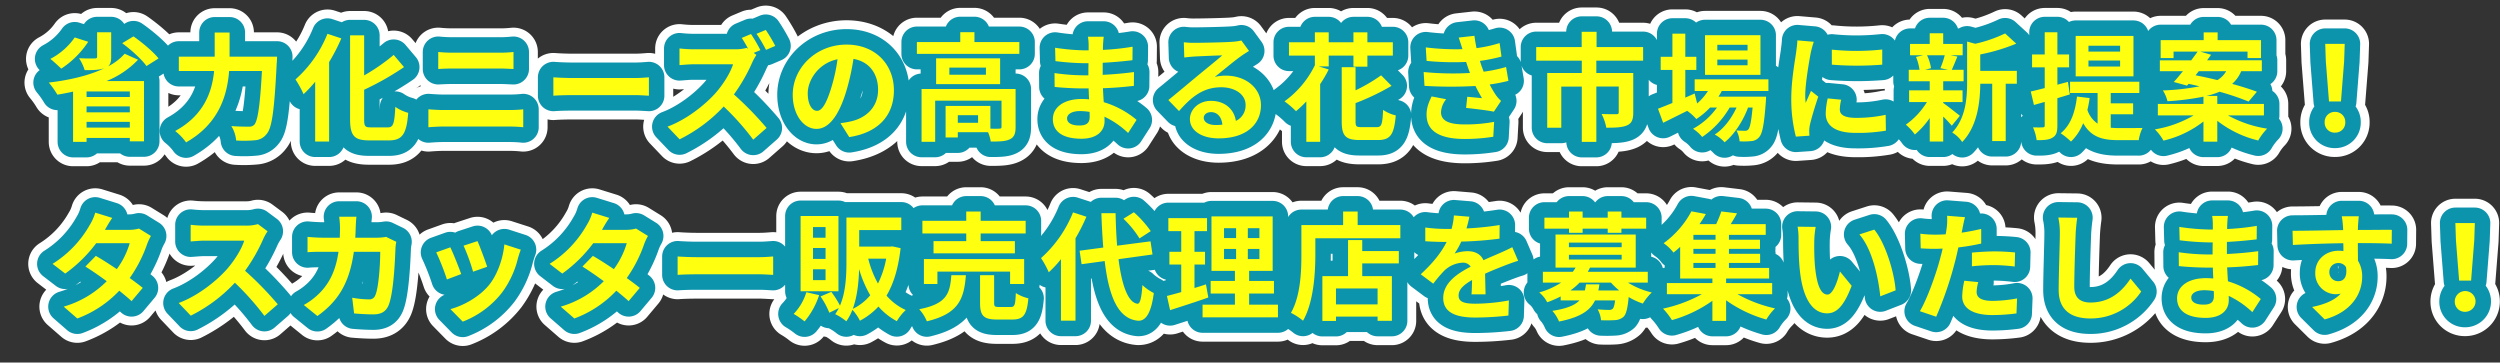 <svg xmlns="http://www.w3.org/2000/svg" width="1130.282" height="163.914" viewBox="0 0 1130.282 163.914">
  <rect x="0" y="0" width="1130.282" height="163.914" fill="#333333" stroke="none"/>
  <g id="グループ_97" data-name="グループ 97" transform="translate(-439.413 -7620.51)">
    <path id="パス_616" data-name="パス 616" d="M13.2-42.559a30.64,30.64,0,0,1-11.024,9.7c1.378,1.06,3.763,3.286,4.929,4.4A42.19,42.19,0,0,0,19.292-40.6Zm24.91,26.924H18.55v-2.491H38.107ZM18.55-1.8V-4.4H38.107v2.6Zm0-9.593H38.107v2.7H18.55Zm17.225-23.8a25.438,25.438,0,0,1-7.526,5.724c1.06-.848,1.431-2.12,1.431-4.24V-44.891H23.32V-33.92c0,.689-.265.848-1.166.848-.9.053-4.24.053-7-.106A20.988,20.988,0,0,1,17.7-27.772c3.816,0,6.678-.053,8.957-.9l.106-.053c-6.943,3.392-16.006,5.459-25.281,6.572a41.06,41.06,0,0,1,3.869,5.459c2.385-.371,4.717-.848,7.1-1.378V4.664H18.55v-1.8H38.107V4.4H44.52V-22.843H27.56a40.318,40.318,0,0,0,14.257-9.646Zm-1.113-4.77c4.081,3.021,8.9,7.367,10.971,10.335l5.459-3.445c-2.385-3.021-7.314-7.155-11.342-9.964Zm48.548,6.1V-44.785H76.479v10.918H60.261V-27.4H76.214c-.9,9.275-4.452,19.981-17.6,27.136a25.138,25.138,0,0,1,4.929,5.141C78.44-3.551,82.15-16.43,83-27.4h14.84C96.99-11.66,95.93-4.717,94.34-3.074a3.132,3.132,0,0,1-2.491.848c-1.378,0-4.5,0-7.844-.265a14.642,14.642,0,0,1,2.173,6.519,53.9,53.9,0,0,0,8.48-.106A7.143,7.143,0,0,0,100.064.954c2.332-2.756,3.392-10.706,4.452-31.8.106-.848.159-3.021.159-3.021ZM127.465-44.2A54.769,54.769,0,0,1,113-23.585a46.241,46.241,0,0,1,3.657,6.678,60.046,60.046,0,0,0,5.247-5.618V4.505h6.307V-31.429a85.361,85.361,0,0,0,5.512-10.706Zm19.5,42.294c-2.544,0-2.915-.53-2.915-3.657V-18.921a128.388,128.388,0,0,0,18.02-10.229l-4.664-5.512a90.145,90.145,0,0,1-13.356,9.275V-43.513h-6.36v37.9c0,7.473,1.908,9.593,8.586,9.593h9.063c6.254,0,7.9-3.339,8.639-12.455a18.2,18.2,0,0,1-5.83-2.7c-.424,7.473-.848,9.275-3.392,9.275ZM177.55-35.987V-28.3c1.8-.106,4.24-.212,6.254-.212h21.889c1.855,0,4.346.159,5.883.212v-7.685c-1.484.159-3.763.318-5.883.318H183.751C181.949-35.669,179.458-35.775,177.55-35.987ZM173.1-10.07v8.109c1.961-.159,4.558-.318,6.625-.318h30.422a57.573,57.573,0,0,1,5.83.318V-10.07a53.72,53.72,0,0,1-5.83.318H179.723C177.656-9.752,175.165-9.911,173.1-10.07Zm56.5-14.469v8.321c1.961-.159,5.512-.265,8.533-.265H266.59c2.226,0,4.929.212,6.2.265v-8.321c-1.378.106-3.71.318-6.2.318H238.129C235.373-24.221,231.5-24.38,229.6-24.539ZM318.954-44.1l-4.187,1.749c.954,1.431,2.014,3.286,2.915,4.982l-.636-.477a19.357,19.357,0,0,1-5.459.636H292.878a59.212,59.212,0,0,1-6.254-.371v7.526c1.113-.053,4.028-.371,6.254-.371h17.967c-1.166,3.763-4.4,9.01-7.9,12.985-4.982,5.565-13.2,12.031-21.73,15.211L286.677,3.5a69.631,69.631,0,0,0,19.928-14.84,117.177,117.177,0,0,1,13.356,15L326-1.643A148.992,148.992,0,0,0,311.216-16.8a77.638,77.638,0,0,0,8.321-14.522,26.08,26.08,0,0,1,1.855-3.339l-1.219-.9,3.021-1.272A71.023,71.023,0,0,0,318.954-44.1Zm6.678-1.855L321.445-44.2a62.22,62.22,0,0,1,4.293,7.261l4.187-1.8A71.405,71.405,0,0,0,325.632-45.951Zm57.929,27.3c0-11.554-8.268-20.67-21.412-20.67-13.727,0-24.327,10.441-24.327,22.684,0,8.957,4.876,15.423,10.759,15.423,5.777,0,10.335-6.572,13.515-17.278a107.187,107.187,0,0,0,3.18-14.363c7.155,1.219,11.13,6.678,11.13,13.992,0,7.738-5.3,12.614-12.084,14.2a40.764,40.764,0,0,1-4.929.848l3.975,6.307C376.724.424,383.561-7.473,383.561-18.656Zm-38.955,1.325c0-5.83,4.717-13.568,13.462-15.37a79.556,79.556,0,0,1-2.809,12.826c-2.173,7.155-4.24,10.494-6.466,10.494C346.726-9.381,344.606-11.978,344.606-17.331ZM421.615-3.975h-9.169V-7.42h9.169Zm16.96-15.264H396.069V4.611h6.148v-18.6h30V-2.173c0,.636-.212.8-1.007.848-.583.053-2.226.053-4.028,0V-11.607H406.934V2.65h5.512V.265H426.12a17.877,17.877,0,0,1,1.219,4.24c3.816,0,6.625-.053,8.586-1.007,2.067-.954,2.65-2.65,2.65-5.565ZM425.166-25.7H408.63v-3.233h16.536Zm-22.525-7.42v11.66h28.938v-11.66Zm17.331-7.367v-4.452h-6.413v4.452h-19.61v5.353h46.322v-5.353Zm41.87,34.5c0-1.8,2.067-3.286,5.83-3.286a29.435,29.435,0,0,1,4.346.371c.053.954.053,1.7.053,2.279,0,3.074-1.855,3.869-4.664,3.869C463.75-2.756,461.842-3.975,461.842-5.989Zm16.589-36.888h-7.155a21.305,21.305,0,0,1,.318,3.657v2.491h-2.067A98.949,98.949,0,0,1,456.436-37.9l.159,6.042a121.836,121.836,0,0,0,12.985.954h1.961c-.053,1.8-.053,3.71-.053,5.459h-2.544a93.652,93.652,0,0,1-12.773-1.007l.053,6.254c3.5.424,9.54.689,12.614.689h2.756c.053,1.59.106,3.286.212,4.929-1.06-.106-2.173-.159-3.286-.159-8.162,0-13.091,3.763-13.091,9.116,0,5.618,4.452,8.851,12.932,8.851,7,0,10.441-3.5,10.441-8,0-.583,0-1.219-.053-1.961A40.625,40.625,0,0,1,489.455.636L493.271-5.3a41.494,41.494,0,0,0-14.84-8c-.159-2.12-.265-4.293-.371-6.307,5.088-.159,9.222-.53,13.992-1.06l.053-6.254c-4.293.583-8.8,1.007-14.151,1.272v-5.459c5.141-.265,9.964-.742,13.462-1.166l.053-6.095a111.08,111.08,0,0,1-13.409,1.431c0-.848,0-1.643.053-2.173A35.8,35.8,0,0,1,478.431-42.877ZM523.64-6.254c0-1.325,1.272-2.544,3.286-2.544,2.862,0,4.823,2.226,5.141,5.671a27.67,27.67,0,0,1-3.074.159C525.813-2.968,523.64-4.293,523.64-6.254Zm-9.01-34.132.212,6.89c1.219-.159,2.915-.318,4.346-.424,2.809-.159,10.123-.477,12.826-.53-2.6,2.279-8.109,6.731-11.077,9.169-3.127,2.6-9.54,8-13.3,11.024l4.823,4.982c5.671-6.466,10.971-10.759,19.08-10.759,6.254,0,11.024,3.233,11.024,8a7.681,7.681,0,0,1-4.4,7.208c-.742-5.035-4.717-9.063-11.289-9.063-5.618,0-9.487,3.975-9.487,8.268,0,5.3,5.565,8.692,12.932,8.692,12.826,0,19.186-6.625,19.186-15,0-7.738-6.837-13.356-15.847-13.356a20.7,20.7,0,0,0-5.035.583c3.339-2.65,8.9-7.314,11.766-9.328,1.219-.9,2.491-1.643,3.71-2.438l-3.445-4.717a23.157,23.157,0,0,1-4.028.583c-3.021.265-14.363.477-17.172.477A36.779,36.779,0,0,1,514.63-40.386Zm65.508,6.042h11.183v4.982h6.307v-4.982h11.5v-6.042h-11.5v-4.5h-6.307v4.5H580.138v-4.5h-6.254v4.5H562.171v6.042h11.713V-30a43.782,43.782,0,0,1-13.727,16.324,42.463,42.463,0,0,1,5.194,4.452,50.772,50.772,0,0,0,4.664-4.4V4.611h6.254V-21.465a55.368,55.368,0,0,0,3.869-6.625l-4.505-1.378h4.505Zm14.787,32.33c-2.332,0-2.65-.318-2.65-2.65v-8.215a109.98,109.98,0,0,0,16.271-7.791l-4.717-4.77a75.673,75.673,0,0,1-11.554,6.784V-29.1h-6.254V-4.664c0,6.572,1.7,8.48,8.109,8.48H602.4c5.671,0,7.314-2.544,8.056-11.13a17.264,17.264,0,0,1-5.724-2.491c-.318,6.572-.689,7.791-2.862,7.791Zm28.143-24.91.371,6.254a197.1,197.1,0,0,0,23.055.053c.848,1.8,1.855,3.657,2.968,5.512-1.59-.159-4.452-.424-6.678-.636l-.53,5.035c3.869.424,9.593,1.113,12.561,1.7l3.233-4.876a16.153,16.153,0,0,1-2.385-2.7,48.226,48.226,0,0,1-2.756-4.717,71.017,71.017,0,0,0,8.48-1.643l-1.06-6.254a68.424,68.424,0,0,1-10.123,2.12c-.318-.848-.636-1.643-.9-2.385-.265-.795-.53-1.643-.8-2.491a77.262,77.262,0,0,0,9.752-1.961l-.848-6.1a60.916,60.916,0,0,1-10.441,2.279q-.556-2.7-.954-5.565l-7.1.795c.636,1.855,1.166,3.551,1.7,5.247a110.246,110.246,0,0,1-16.589-.8l.371,6.1a123.918,123.918,0,0,0,17.861.477c.318.9.636,1.908,1.06,3.127.212.583.424,1.219.689,1.855A135.814,135.814,0,0,1,623.068-26.924Zm10.176,12.3L626.672-15.9c-1.219,2.544-2.385,5.141-2.279,8.533C624.5.212,631.071,3.339,641.671,3.339A81.4,81.4,0,0,0,654.55,2.332l.371-6.731a69.756,69.756,0,0,1-13.3,1.166c-7,0-10.706-1.59-10.706-5.512A9.947,9.947,0,0,1,633.244-14.628Zm89.04-17.437v-6.148H701.243V-45.1h-6.731v6.89H673.948v6.148h20.617V-26.5H678.93V-1.749h6.36v-18.6h9.275V4.664h6.572V-20.352H711.26v11.66c0,.583-.265.848-1.113.848s-3.975,0-6.625-.106a22.622,22.622,0,0,1,2.12,6.2c4.134,0,7.155-.106,9.381-1.06,2.173-.954,2.809-2.756,2.809-5.777V-26.5h-16.7v-5.565Zm47.223-4.611H755.833V-39.22h13.674Zm0,6.678H755.833v-2.544h13.674Zm5.83-13.568H750.268v17.914h25.069Zm3.6,25.228v-5.3H745.6v5.3h5.989a25.817,25.817,0,0,1-4.876,5.618l-1.113-4.5-4.24,1.855V-27.878h4.982v-5.936h-4.982V-44.255h-5.83v10.441h-5.3v5.936h5.3v14.946c-2.491,1.007-4.717,1.908-6.519,2.6l2.332,6.36c3.233-1.59,7.049-3.5,10.865-5.406a21.83,21.83,0,0,1,4.134,3.71,32.934,32.934,0,0,0,6.2-5.194h3.127a31.971,31.971,0,0,1-10.812,9.593A18.618,18.618,0,0,1,749,2.438a40.441,40.441,0,0,0,12.4-13.3h3.127c-2.279,4.929-5.83,9.646-9.858,12.19a17.363,17.363,0,0,1,4.452,3.5c4.293-3.339,8.427-9.752,10.6-15.688h2.067c-.583,6.413-1.219,9.116-1.961,9.911a1.815,1.815,0,0,1-1.59.583c-.689,0-2.067,0-3.763-.159A12.569,12.569,0,0,1,765.9,4.4a33.312,33.312,0,0,0,5.353-.106,4.941,4.941,0,0,0,3.5-1.8c1.431-1.537,2.279-5.777,3.021-16.112.053-.742.106-2.173.106-2.173H756.363c.53-.848,1.06-1.7,1.484-2.544Zm28.673-18.709v6.784a142.25,142.25,0,0,0,22.79,0V-37.1A108.985,108.985,0,0,1,807.614-37.047Zm4.24,22.631-6.1-.583a32.383,32.383,0,0,0-.9,6.89c0,5.459,4.4,8.692,13.515,8.692A75.059,75.059,0,0,0,832.047-.424l-.106-7.155a62.651,62.651,0,0,1-13.3,1.378c-5.406,0-7.42-1.431-7.42-3.763A17.989,17.989,0,0,1,811.854-14.416ZM799.452-40.6l-7.42-.636c-.053,1.7-.371,3.71-.53,5.194-.583,4.081-2.226,13.038-2.226,20.988a67.751,67.751,0,0,0,2.067,17.331l6.148-.424c-.053-.742-.106-1.59-.106-2.173a15.986,15.986,0,0,1,.265-2.491c.583-2.809,2.332-8.586,3.816-12.985l-3.286-2.6c-.742,1.749-1.59,3.6-2.385,5.406a25.571,25.571,0,0,1-.212-3.445c0-5.3,1.855-15.9,2.544-19.451C798.339-36.835,799.028-39.485,799.452-40.6Zm59.2,6.095a39.621,39.621,0,0,1-1.961,5.83l3.5.742H849.8l2.65-.742a20.9,20.9,0,0,0-1.8-5.83Zm-.689,21.147h8.745v-5.3h-8.745v-4.081h9.222v-5.194h-5.353c.742-1.59,1.59-3.71,2.544-5.989L861.3-34.5h5.459v-5.141h-8.8v-4.823h-6.095v4.823h-8.9V-34.5H848.9l-3.233.742a24.554,24.554,0,0,1,1.59,5.83h-4.876v5.194h9.487v4.081h-9.328v5.3H850.6a34.772,34.772,0,0,1-9.54,10.229,23.3,23.3,0,0,1,4.081,4.452,37.437,37.437,0,0,0,6.731-7.473V4.505h6.095V-6.784a49.606,49.606,0,0,1,3.869,4.134l3.657-4.505c-1.219-.954-5.618-4.452-7.526-5.777Zm33.284-14.1H874.712v-7.42a85.887,85.887,0,0,0,16.271-4.876l-5.035-4.611A62.379,62.379,0,0,1,872.433-39.7L868.776-40.7v18.338c0,7.314-.636,16.324-6.731,22.79a14.524,14.524,0,0,1,4.505,4.293c7-7.261,8.109-18.444,8.162-26.341h5.406V4.293h6.1V-21.624h5.035Zm46.693-8.692h-14.31V-38.8h14.31Zm0,6.731h-14.31v-2.7h14.31Zm6.042-13.833H917.854v18.285h26.129ZM915.2-16.8l-.848-5.671-4.77,1.272v-7.844h5.3v-5.83h-5.3V-44.891h-5.724v10.017h-5.724v5.83h5.724v9.381c-2.385.583-4.505,1.166-6.307,1.537l1.431,6.095c1.537-.424,3.127-.9,4.876-1.378v10.6c0,.689-.265.9-.9.9-.636.053-2.438.053-4.4,0A20.718,20.718,0,0,1,900.2,3.869c3.392.053,5.724-.159,7.314-1.219,1.59-.954,2.067-2.491,2.067-5.406V-15.1Zm18.5,8.957h10.123v-4.929H933.7v-4.664h12.932v-5.088H915.31v5.088h12.455V-3.6a11.9,11.9,0,0,1-4.611-6.2,48.173,48.173,0,0,0,1.007-5.353l-5.724-.689c-.8,7.208-2.968,13.091-7.367,16.589a36.185,36.185,0,0,1,4.664,3.763,23.317,23.317,0,0,0,5.512-8.321c3.6,6.413,8.957,7.685,15.9,7.685h9.222a18.579,18.579,0,0,1,1.7-5.512c-2.279.053-8.851.053-10.653.053-1.325,0-2.491-.053-3.71-.159ZM973.5-27.3h12.4a11.086,11.086,0,0,1-3.975,4.028c-3.392-.848-6.784-1.59-9.858-2.173Zm29.468,19.981v-5.194H981.878v-3.6h-4.929a34.034,34.034,0,0,0,5.936-1.908,116.444,116.444,0,0,1,13.144,4.452l3.763-4.452c-2.968-1.113-6.89-2.332-11.183-3.551A15.743,15.743,0,0,0,992.69-27.3h9.328v-4.929H977.267c.636-.848,1.219-1.7,1.8-2.491l-4.823-1.431h21.306v2.915h6.095V-41.34h-19.61v-3.5H975.73v3.5H956.279v8.109h5.83v-2.915h10.865c-.848,1.219-1.855,2.544-2.862,3.922h-14.2V-27.3h10.441c-1.484,1.8-2.862,3.5-4.134,4.876l5.989,1.643.689-.8c1.59.318,3.286.742,4.982,1.113A105.194,105.194,0,0,1,957.286-18.6a15.919,15.919,0,0,1,2.067,4.876,115.806,115.806,0,0,0,16.271-2.067v3.286H955.007v5.194h16.165a50.978,50.978,0,0,1-17.49,6.307,23.907,23.907,0,0,1,3.869,5.088,46.915,46.915,0,0,0,18.073-8.639V4.558h6.254V-4.876a48.418,48.418,0,0,0,18.5,8.9,27.778,27.778,0,0,1,4.028-5.353,52.817,52.817,0,0,1-17.7-5.989Zm29.415-6.307h5.406l1.431-18.126.265-7.9h-8.8l.265,7.9Zm2.7,14.1a4.51,4.51,0,0,0,4.664-4.664A4.524,4.524,0,0,0,1035.09-8.9a4.524,4.524,0,0,0-4.664,4.717A4.481,4.481,0,0,0,1035.09.477ZM30.157,39.024l-7.685-2.385a21.936,21.936,0,0,1-2.438,5.512A49.211,49.211,0,0,1,3.18,59.8L8.9,64.2A63.745,63.745,0,0,0,22.9,50.472H38.054a37.619,37.619,0,0,1-5.83,11.713c-3.339-2.226-6.678-4.4-9.487-5.989L18.02,61.019c2.7,1.7,6.2,4.081,9.646,6.625a45.025,45.025,0,0,1-19.451,11.5L14.363,84.5A49.87,49.87,0,0,0,33.337,71.937c2.173,1.749,4.134,3.392,5.565,4.717l5.035-5.989c-1.537-1.272-3.6-2.809-5.883-4.452A60.69,60.69,0,0,0,45.9,50.949a24.933,24.933,0,0,1,1.749-3.763l-5.406-3.339a16.828,16.828,0,0,1-4.611.583H26.871A57.1,57.1,0,0,1,30.157,39.024Zm70.225,6.042-4.346-3.233a19,19,0,0,1-5.459.689H71.868a59.212,59.212,0,0,1-6.254-.371v7.526c1.113-.053,4.028-.371,6.254-.371H89.835c-1.166,3.763-4.4,9.01-7.9,12.985-4.982,5.565-13.2,12.031-21.73,15.211l5.459,5.724A69.813,69.813,0,0,0,85.6,68.333a120.861,120.861,0,0,1,13.356,15l6.042-5.247A148.994,148.994,0,0,0,90.206,62.927a77.923,77.923,0,0,0,8.321-14.575A25.042,25.042,0,0,1,100.382,45.066Zm40.174-6.572h-7.791a39.222,39.222,0,0,1,.371,4.876c0,1.59-.053,3.127-.106,4.611h-7.579c-2.014,0-4.77-.159-7-.371v6.943c2.279-.212,5.194-.212,7-.212h7c-1.166,8.056-3.816,13.992-8.745,18.868a31.582,31.582,0,0,1-6.943,5.194l6.148,4.982c9.487-6.731,14.522-15.052,16.483-29.044h11.925c0,5.724-.689,16.324-2.226,19.663a2.819,2.819,0,0,1-3.021,1.855,43.867,43.867,0,0,1-7.42-.742l.848,7.1c2.544.212,5.724.424,8.745.424,3.657,0,5.671-1.378,6.837-4.081,2.279-5.406,2.915-20.193,3.127-25.917a21.667,21.667,0,0,1,.371-2.809l-4.611-2.226a24.635,24.635,0,0,1-3.975.371h-9.964c.106-1.537.159-3.127.212-4.77C140.291,41.939,140.4,39.713,140.556,38.494ZM195.3,49.518,189,51.585a88.274,88.274,0,0,1,4.293,11.766l6.36-2.226C198.909,58.687,196.312,51.8,195.3,49.518Zm19.557,3.869L207.442,51c-.636,6.625-3.18,13.674-6.784,18.179-4.4,5.512-11.766,9.54-17.6,11.077l5.565,5.671a41.389,41.389,0,0,0,17.755-13.144,42.735,42.735,0,0,0,7.208-15.529C213.908,56.2,214.226,55.083,214.862,53.387Zm-31.853-1.06-6.36,2.279a107.051,107.051,0,0,1,4.823,12.243l6.466-2.438C186.878,61.443,184.334,55.03,183.009,52.327Zm71.868-13.3-7.685-2.385a21.936,21.936,0,0,1-2.438,5.512A49.211,49.211,0,0,1,227.9,59.8l5.724,4.4a63.745,63.745,0,0,0,13.992-13.727h15.158a37.618,37.618,0,0,1-5.83,11.713c-3.339-2.226-6.678-4.4-9.487-5.989l-4.717,4.823c2.7,1.7,6.2,4.081,9.646,6.625a45.025,45.025,0,0,1-19.451,11.5l6.148,5.353a49.87,49.87,0,0,0,18.974-12.561c2.173,1.749,4.134,3.392,5.565,4.717l5.035-5.989c-1.537-1.272-3.6-2.809-5.883-4.452a60.69,60.69,0,0,0,7.844-15.264,24.931,24.931,0,0,1,1.749-3.763l-5.406-3.339a16.828,16.828,0,0,1-4.611.583H251.591A57.1,57.1,0,0,1,254.877,39.024Zm30.9,17.437v8.321c1.961-.159,5.512-.265,8.533-.265H322.77c2.226,0,4.929.212,6.2.265V56.461c-1.378.106-3.71.318-6.2.318H294.309C291.553,56.779,287.684,56.62,285.776,56.461Zm66.886-8.48h-5.671V43.158h5.671Zm0,9.593h-5.671V52.645h5.671Zm0,9.593h-5.671V62.238h5.671Zm5.83-28.991H341.373V72.2h17.119ZM343.97,72.626a24.135,24.135,0,0,1-5.724,9.805,40.53,40.53,0,0,1,4.929,3.392,35.448,35.448,0,0,0,6.572-11.872Zm20.988,7.526c2.067-5.618,2.7-12.19,2.862-17.967A54.349,54.349,0,0,0,372.855,74,23.291,23.291,0,0,1,364.958,80.152Zm15.105-22.684a41.767,41.767,0,0,1-3.71,11.236,45.952,45.952,0,0,1-4.4-11.236Zm2.809-5.565-1.007.106H367.873V44.536H386.9V38.865H362.1V58.74c0,6.148-.265,13.78-2.915,19.928a44.557,44.557,0,0,0-3.922-6.2l-4.876,2.067a37.641,37.641,0,0,1,3.975,7.367l4.293-2.12a18.019,18.019,0,0,1-1.643,2.756,25.58,25.58,0,0,1,5.035,3.233,24.258,24.258,0,0,0,2.756-5.194,21.532,21.532,0,0,1,3.392,4.929,31.16,31.16,0,0,0,8.374-6.413,29.083,29.083,0,0,0,8.321,6.625,21.863,21.863,0,0,1,4.028-5.035,25.21,25.21,0,0,1-8.692-6.519c3.233-5.459,5.353-12.508,6.36-21.465Zm33.39-2.385H401.475V55.03h36.782V49.518H422.781V46.073h20.352V40.349H422.781V36.162h-6.519v4.187H396.44v5.724h19.822Zm26.182,19.4V57.627H397.129V68.916h6.1V63.3h32.86v5.618Zm-32.913-3.975c-.636,8.162-1.961,12.932-14.522,15.37a18.6,18.6,0,0,1,3.445,5.459c14.469-3.445,16.8-10.176,17.649-20.829ZM431.1,79.3c-1.908,0-2.226-.212-2.226-1.855V64.941h-6.36V77.5c0,5.671,1.537,7.473,7.685,7.473h6.837c4.982,0,6.625-1.961,7.314-9.593A18.1,18.1,0,0,1,438.681,73c-.212,5.406-.53,6.307-2.279,6.307Zm68.582-34.291a47.872,47.872,0,0,0-7.632-8.533L487.335,39.4a45.094,45.094,0,0,1,7.261,8.9Zm-35.139-8.48A55.4,55.4,0,0,1,450.076,57.2a40.479,40.479,0,0,1,3.5,6.413,49.942,49.942,0,0,0,5.512-5.936V85.5h6.572V48.246a84.2,84.2,0,0,0,4.929-9.752ZM500.479,55.56l-.9-5.936-15.105,1.961c-.371-4.5-.583-9.487-.689-14.681h-6.413c.159,5.565.477,10.759.848,15.529l-10.706,1.431.9,6.1,10.441-1.431c1.908,16.165,6.1,26.129,15.052,26.977,2.968.159,5.83-2.279,7.155-12.508a21.685,21.685,0,0,1-5.141-3.6c-.424,5.883-1.06,8.533-2.279,8.427-4.24-.53-7.049-8.374-8.533-20.14Zm24.168,13.515c-1.7.583-3.445,1.113-5.194,1.643v-10.6h4.77V54.341h-4.77V45.013h5.671V39.13h-17.49v5.883h5.83v9.328h-5.353v5.777h5.353V72.573c-2.438.689-4.611,1.272-6.466,1.749l1.431,6.413c5.088-1.643,11.448-3.657,17.278-5.724Zm8.162-16.006h5.459v4.558h-5.459Zm0-9.381h5.459V48.14h-5.459Zm16.006,4.452h-5.247V43.688h5.247Zm0,9.487h-5.247V53.069h5.247Zm-4.664,20.617V73.209h11.236V67.538H544.151V62.98H554.8V38.335H527.138V62.98h10.6v4.558H526.767v5.671h10.971v5.035H523.11v5.724h34.079V78.244Zm58.088-.106H583.424V70.93h18.815Zm-6.943-29.1h-6.413V65.365H577.276V85.611h6.148V83.65h18.815v1.908H608.7V65.365H595.3V59.588h16.536V54.023H595.3Zm-2.067-6.784v-6.1h-6.572v6.1H567.789V55.613c0,7.632-.371,18.762-4.717,26.341a29.274,29.274,0,0,1,5.459,3.551c4.77-8.268,5.565-21.359,5.565-29.892V48.246h38.425V42.257Zm50.509-3.763-7-.583a29.471,29.471,0,0,1-1.06,6.1h-2.544a68.963,68.963,0,0,1-9.328-.636v6.2c2.915.212,6.784.318,8.957.318h.689c-2.385,4.77-6.148,9.487-11.713,14.628l5.671,4.24a61.028,61.028,0,0,1,4.929-5.83,12.91,12.91,0,0,1,8.268-3.657,4.078,4.078,0,0,1,3.71,1.8c-6.042,3.127-12.4,7.367-12.4,14.151,0,6.837,6.148,8.851,14.469,8.851a132.58,132.58,0,0,0,15-.9l.212-6.837a86.7,86.7,0,0,1-15.052,1.484c-5.194,0-7.685-.795-7.685-3.71,0-2.65,2.12-4.717,6.095-7-.053,2.332-.106,4.876-.265,6.466h6.36c-.053-2.438-.159-6.36-.212-9.328,3.233-1.484,6.254-2.65,8.639-3.6,1.8-.689,4.611-1.749,6.307-2.226l-2.65-6.148c-1.961,1.007-3.816,1.855-5.883,2.756-2.173.954-4.4,1.855-7.155,3.127-1.166-2.7-3.816-4.081-7.049-4.081a17.959,17.959,0,0,0-5.989,1.06,37.005,37.005,0,0,0,3.021-5.406A157.883,157.883,0,0,0,657.359,48.4l.053-6.148a134.178,134.178,0,0,1-15,1.537A50.7,50.7,0,0,0,643.738,38.494Zm45.05,7.261h6.148V43.9h11.342v1.855h6.2V43.9h11.183V38.918H712.479V36.162h-6.2v2.756H694.936V36.162h-6.148v2.756h-11.13V43.9h11.13Zm7.685,23.32c-.159,1.007-.318,1.908-.53,2.756h-6.519a27.371,27.371,0,0,0,4.134-3.551h14.2a29.546,29.546,0,0,0,3.71,3.551h-9.434a22.982,22.982,0,0,0,.477-2.756Zm-7.738-13.356h23.85v2.12h-23.85Zm0-5.512h23.85v2.067h-23.85ZM724.4,68.28V63.4H697.268c.371-.636.689-1.272,1.007-1.908h20.67V46.55H682.693V61.5h9.063a19.881,19.881,0,0,1-1.272,1.908H676.969V68.28h8.268a36.036,36.036,0,0,1-9.911,4.452,14.051,14.051,0,0,1,3.6,4.452,54.025,54.025,0,0,0,6.095-2.65v1.8h8.48c-2.067,2.173-5.724,3.71-12.243,4.717a17.585,17.585,0,0,1,3.021,4.823c9.593-1.908,14.045-4.929,16.271-9.54h9.063c-.265,2.226-.636,3.339-1.113,3.816a2.322,2.322,0,0,1-1.7.477c-.9,0-2.968-.053-5.088-.265a11.662,11.662,0,0,1,1.537,4.929,59.714,59.714,0,0,0,6.36-.053,6.292,6.292,0,0,0,3.869-1.537c1.166-1.219,1.8-3.763,2.279-8.9a33.407,33.407,0,0,0,6.413,2.968,24.727,24.727,0,0,1,4.028-5.035,35.655,35.655,0,0,1-10.759-4.452Zm20.617-8.9h10.017v2.279H745.021Zm10.017-10.494H745.021V46.709h10.017Zm0,6.36H745.021V53.016h10.017Zm25.6,18.285V68.492H759.808V66.425h19.451v-4.77H761.08V59.376h14.1V55.242h-14.1V53.016h14.045V48.882H761.08V46.709h16.642V41.833H761.875c.954-1.484,1.961-3.18,2.862-4.876l-7.1-.848a48.273,48.273,0,0,1-2.332,5.724h-7.526a53.805,53.805,0,0,0,2.862-4.558l-6.519-1.219a42.582,42.582,0,0,1-12.561,14.416,19.815,19.815,0,0,1,4.452,4.24c1.06-.848,2.067-1.7,3.021-2.6v14.31h14.575v2.067H733.043v5.035h15.794a64.17,64.17,0,0,1-17.543,6.519,34.113,34.113,0,0,1,4.028,5.194A59.356,59.356,0,0,0,753.607,76.5v9.063h6.2V76.283a58.669,58.669,0,0,0,18.179,8.692,25.283,25.283,0,0,1,3.922-5.035,62.468,62.468,0,0,1-16.96-6.413ZM800.3,43.1,792.138,43a32.216,32.216,0,0,1,.424,5.406c0,3.233.053,9.434.583,14.31,1.484,14.2,6.519,19.451,12.349,19.451,4.24,0,7.579-3.233,11.077-12.455l-5.3-6.466c-1.007,4.24-3.127,10.441-5.618,10.441-3.339,0-4.929-5.247-5.671-12.879-.318-3.816-.371-7.791-.318-11.236A42.875,42.875,0,0,1,800.3,43.1Zm26.5,1.219L820.069,46.5c5.777,6.572,8.586,19.451,9.434,27.984l6.943-2.7C835.863,63.669,831.835,50.419,826.8,44.324Zm47.011,23.744-6.307-.636a37.062,37.062,0,0,0-.954,7.1c0,5.353,4.823,8.427,13.727,8.427a85.079,85.079,0,0,0,10.812-.742l.265-6.784a62.2,62.2,0,0,1-11.024,1.113c-5.671,0-7.261-1.749-7.261-4.081A18.158,18.158,0,0,1,873.811,68.068Zm-5.989-29.362-8.109-.636a27.172,27.172,0,0,1-.159,5.353q-.159,1.272-.477,3.021-2.465.159-4.77.159a52.449,52.449,0,0,1-6.678-.424l.159,6.625c1.855.106,3.869.212,6.413.212,1.113,0,2.279-.053,3.5-.106-.318,1.537-.742,3.021-1.113,4.452-1.961,7.42-5.989,18.55-9.169,23.85l7.367,2.491a164.688,164.688,0,0,0,8.427-24.539c.583-2.173,1.113-4.505,1.59-6.784a97.567,97.567,0,0,0,10.335-1.749V44.006c-2.915.689-5.883,1.272-8.851,1.7.159-.742.318-1.431.424-2.014C866.921,42.522,867.4,40.137,867.822,38.706Zm3.127,16.006v6.2a91.062,91.062,0,0,1,10.229-.53,77.7,77.7,0,0,1,9.116.636l.159-6.36a93.2,93.2,0,0,0-9.328-.477C877.733,54.182,873.917,54.447,870.949,54.712Zm47.594-15.741-8.533-.106a33.8,33.8,0,0,1,.689,7.155c0,4.558-.53,18.5-.53,25.6,0,9.063,5.618,12.879,14.31,12.879a27.436,27.436,0,0,0,23-12.19l-4.823-5.83c-3.816,5.777-9.381,10.812-18.126,10.812-4.134,0-7.314-1.749-7.314-7.1,0-6.572.424-18.444.636-24.168C917.96,43.9,918.225,41.2,918.543,38.971Zm51.569,36.04c0-1.8,2.067-3.286,5.83-3.286a29.436,29.436,0,0,1,4.346.371c.053.954.053,1.7.053,2.279,0,3.074-1.855,3.869-4.664,3.869C972.02,78.244,970.112,77.025,970.112,75.011ZM986.7,38.123h-7.155a21.308,21.308,0,0,1,.318,3.657v2.491H977.8A98.949,98.949,0,0,1,964.706,43.1l.159,6.042a121.835,121.835,0,0,0,12.985.954h1.961c-.053,1.8-.053,3.71-.053,5.459h-2.544a93.653,93.653,0,0,1-12.773-1.007l.053,6.254c3.5.424,9.54.689,12.614.689h2.756c.053,1.59.106,3.286.212,4.929-1.06-.106-2.173-.159-3.286-.159-8.162,0-13.091,3.763-13.091,9.116,0,5.618,4.452,8.851,12.932,8.851,7,0,10.441-3.5,10.441-8,0-.583,0-1.219-.053-1.961a40.625,40.625,0,0,1,10.706,7.367l3.816-5.936a41.494,41.494,0,0,0-14.84-8c-.159-2.12-.265-4.293-.371-6.307,5.088-.159,9.222-.53,13.992-1.06l.053-6.254c-4.293.583-8.8,1.007-14.151,1.272V49.889c5.141-.265,9.964-.742,13.462-1.166l.053-6.095a111.08,111.08,0,0,1-13.409,1.431c0-.848,0-1.643.053-2.173A35.79,35.79,0,0,1,986.7,38.123Zm59.148.159h-7.685a38.431,38.431,0,0,1,.53,4.611c.053.424.053.954.106,1.643-7.208.106-16.854.318-22.9.318l.159,6.413c6.519-.371,14.787-.689,22.79-.795.053,1.166.053,2.385.053,3.551a13.754,13.754,0,0,0-2.12-.159c-5.777,0-10.6,3.922-10.6,9.911a9.351,9.351,0,0,0,9.116,9.752,11.333,11.333,0,0,0,2.385-.265c-2.915,3.18-7.579,4.929-12.932,6.042l5.671,5.618c12.932-3.6,16.96-12.4,16.96-19.292a13.488,13.488,0,0,0-1.908-7.261c0-2.332-.053-5.247-.053-7.95,7.208,0,12.137.106,15.317.265l.053-6.254c-2.756-.053-10.017.053-15.37.053.053-.636.053-1.219.053-1.643C1045.531,41.992,1045.743,39.13,1045.849,38.282Zm-13.3,25.387a3.99,3.99,0,0,1,4.081-4.24,3.908,3.908,0,0,1,3.445,1.855c.742,4.664-1.219,6.36-3.445,6.36A3.957,3.957,0,0,1,1032.546,63.669Zm58.671,3.71h5.406l1.431-18.126.265-7.9h-8.8l.265,7.9Zm2.7,14.1a4.691,4.691,0,1,0-4.664-4.664A4.51,4.51,0,0,0,1093.92,81.477Z" transform="translate(460 7680)" fill="#ffff10" stroke="#fff" stroke-linecap="round" stroke-linejoin="round" stroke-width="22"/>
    <path id="パス_617" data-name="パス 617" d="M13.2-42.559a30.64,30.64,0,0,1-11.024,9.7c1.378,1.06,3.763,3.286,4.929,4.4A42.19,42.19,0,0,0,19.292-40.6Zm24.91,26.924H18.55v-2.491H38.107ZM18.55-1.8V-4.4H38.107v2.6Zm0-9.593H38.107v2.7H18.55Zm17.225-23.8a25.438,25.438,0,0,1-7.526,5.724c1.06-.848,1.431-2.12,1.431-4.24V-44.891H23.32V-33.92c0,.689-.265.848-1.166.848-.9.053-4.24.053-7-.106A20.988,20.988,0,0,1,17.7-27.772c3.816,0,6.678-.053,8.957-.9l.106-.053c-6.943,3.392-16.006,5.459-25.281,6.572a41.06,41.06,0,0,1,3.869,5.459c2.385-.371,4.717-.848,7.1-1.378V4.664H18.55v-1.8H38.107V4.4H44.52V-22.843H27.56a40.318,40.318,0,0,0,14.257-9.646Zm-1.113-4.77c4.081,3.021,8.9,7.367,10.971,10.335l5.459-3.445c-2.385-3.021-7.314-7.155-11.342-9.964Zm48.548,6.1V-44.785H76.479v10.918H60.261V-27.4H76.214c-.9,9.275-4.452,19.981-17.6,27.136a25.138,25.138,0,0,1,4.929,5.141C78.44-3.551,82.15-16.43,83-27.4h14.84C96.99-11.66,95.93-4.717,94.34-3.074a3.132,3.132,0,0,1-2.491.848c-1.378,0-4.5,0-7.844-.265a14.642,14.642,0,0,1,2.173,6.519,53.9,53.9,0,0,0,8.48-.106A7.143,7.143,0,0,0,100.064.954c2.332-2.756,3.392-10.706,4.452-31.8.106-.848.159-3.021.159-3.021ZM127.465-44.2A54.769,54.769,0,0,1,113-23.585a46.241,46.241,0,0,1,3.657,6.678,60.046,60.046,0,0,0,5.247-5.618V4.505h6.307V-31.429a85.361,85.361,0,0,0,5.512-10.706Zm19.5,42.294c-2.544,0-2.915-.53-2.915-3.657V-18.921a128.388,128.388,0,0,0,18.02-10.229l-4.664-5.512a90.145,90.145,0,0,1-13.356,9.275V-43.513h-6.36v37.9c0,7.473,1.908,9.593,8.586,9.593h9.063c6.254,0,7.9-3.339,8.639-12.455a18.2,18.2,0,0,1-5.83-2.7c-.424,7.473-.848,9.275-3.392,9.275ZM177.55-35.987V-28.3c1.8-.106,4.24-.212,6.254-.212h21.889c1.855,0,4.346.159,5.883.212v-7.685c-1.484.159-3.763.318-5.883.318H183.751C181.949-35.669,179.458-35.775,177.55-35.987ZM173.1-10.07v8.109c1.961-.159,4.558-.318,6.625-.318h30.422a57.573,57.573,0,0,1,5.83.318V-10.07a53.72,53.72,0,0,1-5.83.318H179.723C177.656-9.752,175.165-9.911,173.1-10.07Zm56.5-14.469v8.321c1.961-.159,5.512-.265,8.533-.265H266.59c2.226,0,4.929.212,6.2.265v-8.321c-1.378.106-3.71.318-6.2.318H238.129C235.373-24.221,231.5-24.38,229.6-24.539ZM318.954-44.1l-4.187,1.749c.954,1.431,2.014,3.286,2.915,4.982l-.636-.477a19.357,19.357,0,0,1-5.459.636H292.878a59.212,59.212,0,0,1-6.254-.371v7.526c1.113-.053,4.028-.371,6.254-.371h17.967c-1.166,3.763-4.4,9.01-7.9,12.985-4.982,5.565-13.2,12.031-21.73,15.211L286.677,3.5a69.631,69.631,0,0,0,19.928-14.84,117.177,117.177,0,0,1,13.356,15L326-1.643A148.992,148.992,0,0,0,311.216-16.8a77.638,77.638,0,0,0,8.321-14.522,26.08,26.08,0,0,1,1.855-3.339l-1.219-.9,3.021-1.272A71.023,71.023,0,0,0,318.954-44.1Zm6.678-1.855L321.445-44.2a62.22,62.22,0,0,1,4.293,7.261l4.187-1.8A71.405,71.405,0,0,0,325.632-45.951Zm57.929,27.3c0-11.554-8.268-20.67-21.412-20.67-13.727,0-24.327,10.441-24.327,22.684,0,8.957,4.876,15.423,10.759,15.423,5.777,0,10.335-6.572,13.515-17.278a107.187,107.187,0,0,0,3.18-14.363c7.155,1.219,11.13,6.678,11.13,13.992,0,7.738-5.3,12.614-12.084,14.2a40.764,40.764,0,0,1-4.929.848l3.975,6.307C376.724.424,383.561-7.473,383.561-18.656Zm-38.955,1.325c0-5.83,4.717-13.568,13.462-15.37a79.556,79.556,0,0,1-2.809,12.826c-2.173,7.155-4.24,10.494-6.466,10.494C346.726-9.381,344.606-11.978,344.606-17.331ZM421.615-3.975h-9.169V-7.42h9.169Zm16.96-15.264H396.069V4.611h6.148v-18.6h30V-2.173c0,.636-.212.8-1.007.848-.583.053-2.226.053-4.028,0V-11.607H406.934V2.65h5.512V.265H426.12a17.877,17.877,0,0,1,1.219,4.24c3.816,0,6.625-.053,8.586-1.007,2.067-.954,2.65-2.65,2.65-5.565ZM425.166-25.7H408.63v-3.233h16.536Zm-22.525-7.42v11.66h28.938v-11.66Zm17.331-7.367v-4.452h-6.413v4.452h-19.61v5.353h46.322v-5.353Zm41.87,34.5c0-1.8,2.067-3.286,5.83-3.286a29.435,29.435,0,0,1,4.346.371c.053.954.053,1.7.053,2.279,0,3.074-1.855,3.869-4.664,3.869C463.75-2.756,461.842-3.975,461.842-5.989Zm16.589-36.888h-7.155a21.305,21.305,0,0,1,.318,3.657v2.491h-2.067A98.949,98.949,0,0,1,456.436-37.9l.159,6.042a121.836,121.836,0,0,0,12.985.954h1.961c-.053,1.8-.053,3.71-.053,5.459h-2.544a93.652,93.652,0,0,1-12.773-1.007l.053,6.254c3.5.424,9.54.689,12.614.689h2.756c.053,1.59.106,3.286.212,4.929-1.06-.106-2.173-.159-3.286-.159-8.162,0-13.091,3.763-13.091,9.116,0,5.618,4.452,8.851,12.932,8.851,7,0,10.441-3.5,10.441-8,0-.583,0-1.219-.053-1.961A40.625,40.625,0,0,1,489.455.636L493.271-5.3a41.494,41.494,0,0,0-14.84-8c-.159-2.12-.265-4.293-.371-6.307,5.088-.159,9.222-.53,13.992-1.06l.053-6.254c-4.293.583-8.8,1.007-14.151,1.272v-5.459c5.141-.265,9.964-.742,13.462-1.166l.053-6.095a111.08,111.08,0,0,1-13.409,1.431c0-.848,0-1.643.053-2.173A35.8,35.8,0,0,1,478.431-42.877ZM523.64-6.254c0-1.325,1.272-2.544,3.286-2.544,2.862,0,4.823,2.226,5.141,5.671a27.67,27.67,0,0,1-3.074.159C525.813-2.968,523.64-4.293,523.64-6.254Zm-9.01-34.132.212,6.89c1.219-.159,2.915-.318,4.346-.424,2.809-.159,10.123-.477,12.826-.53-2.6,2.279-8.109,6.731-11.077,9.169-3.127,2.6-9.54,8-13.3,11.024l4.823,4.982c5.671-6.466,10.971-10.759,19.08-10.759,6.254,0,11.024,3.233,11.024,8a7.681,7.681,0,0,1-4.4,7.208c-.742-5.035-4.717-9.063-11.289-9.063-5.618,0-9.487,3.975-9.487,8.268,0,5.3,5.565,8.692,12.932,8.692,12.826,0,19.186-6.625,19.186-15,0-7.738-6.837-13.356-15.847-13.356a20.7,20.7,0,0,0-5.035.583c3.339-2.65,8.9-7.314,11.766-9.328,1.219-.9,2.491-1.643,3.71-2.438l-3.445-4.717a23.157,23.157,0,0,1-4.028.583c-3.021.265-14.363.477-17.172.477A36.779,36.779,0,0,1,514.63-40.386Zm65.508,6.042h11.183v4.982h6.307v-4.982h11.5v-6.042h-11.5v-4.5h-6.307v4.5H580.138v-4.5h-6.254v4.5H562.171v6.042h11.713V-30a43.782,43.782,0,0,1-13.727,16.324,42.463,42.463,0,0,1,5.194,4.452,50.772,50.772,0,0,0,4.664-4.4V4.611h6.254V-21.465a55.368,55.368,0,0,0,3.869-6.625l-4.505-1.378h4.505Zm14.787,32.33c-2.332,0-2.65-.318-2.65-2.65v-8.215a109.98,109.98,0,0,0,16.271-7.791l-4.717-4.77a75.673,75.673,0,0,1-11.554,6.784V-29.1h-6.254V-4.664c0,6.572,1.7,8.48,8.109,8.48H602.4c5.671,0,7.314-2.544,8.056-11.13a17.264,17.264,0,0,1-5.724-2.491c-.318,6.572-.689,7.791-2.862,7.791Zm28.143-24.91.371,6.254a197.1,197.1,0,0,0,23.055.053c.848,1.8,1.855,3.657,2.968,5.512-1.59-.159-4.452-.424-6.678-.636l-.53,5.035c3.869.424,9.593,1.113,12.561,1.7l3.233-4.876a16.153,16.153,0,0,1-2.385-2.7,48.226,48.226,0,0,1-2.756-4.717,71.017,71.017,0,0,0,8.48-1.643l-1.06-6.254a68.424,68.424,0,0,1-10.123,2.12c-.318-.848-.636-1.643-.9-2.385-.265-.795-.53-1.643-.8-2.491a77.262,77.262,0,0,0,9.752-1.961l-.848-6.1a60.916,60.916,0,0,1-10.441,2.279q-.556-2.7-.954-5.565l-7.1.795c.636,1.855,1.166,3.551,1.7,5.247a110.246,110.246,0,0,1-16.589-.8l.371,6.1a123.918,123.918,0,0,0,17.861.477c.318.9.636,1.908,1.06,3.127.212.583.424,1.219.689,1.855A135.814,135.814,0,0,1,623.068-26.924Zm10.176,12.3L626.672-15.9c-1.219,2.544-2.385,5.141-2.279,8.533C624.5.212,631.071,3.339,641.671,3.339A81.4,81.4,0,0,0,654.55,2.332l.371-6.731a69.756,69.756,0,0,1-13.3,1.166c-7,0-10.706-1.59-10.706-5.512A9.947,9.947,0,0,1,633.244-14.628Zm89.04-17.437v-6.148H701.243V-45.1h-6.731v6.89H673.948v6.148h20.617V-26.5H678.93V-1.749h6.36v-18.6h9.275V4.664h6.572V-20.352H711.26v11.66c0,.583-.265.848-1.113.848s-3.975,0-6.625-.106a22.622,22.622,0,0,1,2.12,6.2c4.134,0,7.155-.106,9.381-1.06,2.173-.954,2.809-2.756,2.809-5.777V-26.5h-16.7v-5.565Zm47.223-4.611H755.833V-39.22h13.674Zm0,6.678H755.833v-2.544h13.674Zm5.83-13.568H750.268v17.914h25.069Zm3.6,25.228v-5.3H745.6v5.3h5.989a25.817,25.817,0,0,1-4.876,5.618l-1.113-4.5-4.24,1.855V-27.878h4.982v-5.936h-4.982V-44.255h-5.83v10.441h-5.3v5.936h5.3v14.946c-2.491,1.007-4.717,1.908-6.519,2.6l2.332,6.36c3.233-1.59,7.049-3.5,10.865-5.406a21.83,21.83,0,0,1,4.134,3.71,32.934,32.934,0,0,0,6.2-5.194h3.127a31.971,31.971,0,0,1-10.812,9.593A18.618,18.618,0,0,1,749,2.438a40.441,40.441,0,0,0,12.4-13.3h3.127c-2.279,4.929-5.83,9.646-9.858,12.19a17.363,17.363,0,0,1,4.452,3.5c4.293-3.339,8.427-9.752,10.6-15.688h2.067c-.583,6.413-1.219,9.116-1.961,9.911a1.815,1.815,0,0,1-1.59.583c-.689,0-2.067,0-3.763-.159A12.569,12.569,0,0,1,765.9,4.4a33.312,33.312,0,0,0,5.353-.106,4.941,4.941,0,0,0,3.5-1.8c1.431-1.537,2.279-5.777,3.021-16.112.053-.742.106-2.173.106-2.173H756.363c.53-.848,1.06-1.7,1.484-2.544Zm28.673-18.709v6.784a142.25,142.25,0,0,0,22.79,0V-37.1A108.985,108.985,0,0,1,807.614-37.047Zm4.24,22.631-6.1-.583a32.383,32.383,0,0,0-.9,6.89c0,5.459,4.4,8.692,13.515,8.692A75.059,75.059,0,0,0,832.047-.424l-.106-7.155a62.651,62.651,0,0,1-13.3,1.378c-5.406,0-7.42-1.431-7.42-3.763A17.989,17.989,0,0,1,811.854-14.416ZM799.452-40.6l-7.42-.636c-.053,1.7-.371,3.71-.53,5.194-.583,4.081-2.226,13.038-2.226,20.988a67.751,67.751,0,0,0,2.067,17.331l6.148-.424c-.053-.742-.106-1.59-.106-2.173a15.986,15.986,0,0,1,.265-2.491c.583-2.809,2.332-8.586,3.816-12.985l-3.286-2.6c-.742,1.749-1.59,3.6-2.385,5.406a25.571,25.571,0,0,1-.212-3.445c0-5.3,1.855-15.9,2.544-19.451C798.339-36.835,799.028-39.485,799.452-40.6Zm59.2,6.095a39.621,39.621,0,0,1-1.961,5.83l3.5.742H849.8l2.65-.742a20.9,20.9,0,0,0-1.8-5.83Zm-.689,21.147h8.745v-5.3h-8.745v-4.081h9.222v-5.194h-5.353c.742-1.59,1.59-3.71,2.544-5.989L861.3-34.5h5.459v-5.141h-8.8v-4.823h-6.095v4.823h-8.9V-34.5H848.9l-3.233.742a24.554,24.554,0,0,1,1.59,5.83h-4.876v5.194h9.487v4.081h-9.328v5.3H850.6a34.772,34.772,0,0,1-9.54,10.229,23.3,23.3,0,0,1,4.081,4.452,37.437,37.437,0,0,0,6.731-7.473V4.505h6.095V-6.784a49.606,49.606,0,0,1,3.869,4.134l3.657-4.505c-1.219-.954-5.618-4.452-7.526-5.777Zm33.284-14.1H874.712v-7.42a85.887,85.887,0,0,0,16.271-4.876l-5.035-4.611A62.379,62.379,0,0,1,872.433-39.7L868.776-40.7v18.338c0,7.314-.636,16.324-6.731,22.79a14.524,14.524,0,0,1,4.505,4.293c7-7.261,8.109-18.444,8.162-26.341h5.406V4.293h6.1V-21.624h5.035Zm46.693-8.692h-14.31V-38.8h14.31Zm0,6.731h-14.31v-2.7h14.31Zm6.042-13.833H917.854v18.285h26.129ZM915.2-16.8l-.848-5.671-4.77,1.272v-7.844h5.3v-5.83h-5.3V-44.891h-5.724v10.017h-5.724v5.83h5.724v9.381c-2.385.583-4.505,1.166-6.307,1.537l1.431,6.095c1.537-.424,3.127-.9,4.876-1.378v10.6c0,.689-.265.9-.9.9-.636.053-2.438.053-4.4,0A20.718,20.718,0,0,1,900.2,3.869c3.392.053,5.724-.159,7.314-1.219,1.59-.954,2.067-2.491,2.067-5.406V-15.1Zm18.5,8.957h10.123v-4.929H933.7v-4.664h12.932v-5.088H915.31v5.088h12.455V-3.6a11.9,11.9,0,0,1-4.611-6.2,48.173,48.173,0,0,0,1.007-5.353l-5.724-.689c-.8,7.208-2.968,13.091-7.367,16.589a36.185,36.185,0,0,1,4.664,3.763,23.317,23.317,0,0,0,5.512-8.321c3.6,6.413,8.957,7.685,15.9,7.685h9.222a18.579,18.579,0,0,1,1.7-5.512c-2.279.053-8.851.053-10.653.053-1.325,0-2.491-.053-3.71-.159ZM973.5-27.3h12.4a11.086,11.086,0,0,1-3.975,4.028c-3.392-.848-6.784-1.59-9.858-2.173Zm29.468,19.981v-5.194H981.878v-3.6h-4.929a34.034,34.034,0,0,0,5.936-1.908,116.444,116.444,0,0,1,13.144,4.452l3.763-4.452c-2.968-1.113-6.89-2.332-11.183-3.551A15.743,15.743,0,0,0,992.69-27.3h9.328v-4.929H977.267c.636-.848,1.219-1.7,1.8-2.491l-4.823-1.431h21.306v2.915h6.095V-41.34h-19.61v-3.5H975.73v3.5H956.279v8.109h5.83v-2.915h10.865c-.848,1.219-1.855,2.544-2.862,3.922h-14.2V-27.3h10.441c-1.484,1.8-2.862,3.5-4.134,4.876l5.989,1.643.689-.8c1.59.318,3.286.742,4.982,1.113A105.194,105.194,0,0,1,957.286-18.6a15.919,15.919,0,0,1,2.067,4.876,115.806,115.806,0,0,0,16.271-2.067v3.286H955.007v5.194h16.165a50.978,50.978,0,0,1-17.49,6.307,23.907,23.907,0,0,1,3.869,5.088,46.915,46.915,0,0,0,18.073-8.639V4.558h6.254V-4.876a48.418,48.418,0,0,0,18.5,8.9,27.778,27.778,0,0,1,4.028-5.353,52.817,52.817,0,0,1-17.7-5.989Zm29.415-6.307h5.406l1.431-18.126.265-7.9h-8.8l.265,7.9Zm2.7,14.1a4.51,4.51,0,0,0,4.664-4.664A4.524,4.524,0,0,0,1035.09-8.9a4.524,4.524,0,0,0-4.664,4.717A4.481,4.481,0,0,0,1035.09.477ZM30.157,39.024l-7.685-2.385a21.936,21.936,0,0,1-2.438,5.512A49.211,49.211,0,0,1,3.18,59.8L8.9,64.2A63.745,63.745,0,0,0,22.9,50.472H38.054a37.619,37.619,0,0,1-5.83,11.713c-3.339-2.226-6.678-4.4-9.487-5.989L18.02,61.019c2.7,1.7,6.2,4.081,9.646,6.625a45.025,45.025,0,0,1-19.451,11.5L14.363,84.5A49.87,49.87,0,0,0,33.337,71.937c2.173,1.749,4.134,3.392,5.565,4.717l5.035-5.989c-1.537-1.272-3.6-2.809-5.883-4.452A60.69,60.69,0,0,0,45.9,50.949a24.933,24.933,0,0,1,1.749-3.763l-5.406-3.339a16.828,16.828,0,0,1-4.611.583H26.871A57.1,57.1,0,0,1,30.157,39.024Zm70.225,6.042-4.346-3.233a19,19,0,0,1-5.459.689H71.868a59.212,59.212,0,0,1-6.254-.371v7.526c1.113-.053,4.028-.371,6.254-.371H89.835c-1.166,3.763-4.4,9.01-7.9,12.985-4.982,5.565-13.2,12.031-21.73,15.211l5.459,5.724A69.813,69.813,0,0,0,85.6,68.333a120.861,120.861,0,0,1,13.356,15l6.042-5.247A148.994,148.994,0,0,0,90.206,62.927a77.923,77.923,0,0,0,8.321-14.575A25.042,25.042,0,0,1,100.382,45.066Zm40.174-6.572h-7.791a39.222,39.222,0,0,1,.371,4.876c0,1.59-.053,3.127-.106,4.611h-7.579c-2.014,0-4.77-.159-7-.371v6.943c2.279-.212,5.194-.212,7-.212h7c-1.166,8.056-3.816,13.992-8.745,18.868a31.582,31.582,0,0,1-6.943,5.194l6.148,4.982c9.487-6.731,14.522-15.052,16.483-29.044h11.925c0,5.724-.689,16.324-2.226,19.663a2.819,2.819,0,0,1-3.021,1.855,43.867,43.867,0,0,1-7.42-.742l.848,7.1c2.544.212,5.724.424,8.745.424,3.657,0,5.671-1.378,6.837-4.081,2.279-5.406,2.915-20.193,3.127-25.917a21.667,21.667,0,0,1,.371-2.809l-4.611-2.226a24.635,24.635,0,0,1-3.975.371h-9.964c.106-1.537.159-3.127.212-4.77C140.291,41.939,140.4,39.713,140.556,38.494ZM195.3,49.518,189,51.585a88.274,88.274,0,0,1,4.293,11.766l6.36-2.226C198.909,58.687,196.312,51.8,195.3,49.518Zm19.557,3.869L207.442,51c-.636,6.625-3.18,13.674-6.784,18.179-4.4,5.512-11.766,9.54-17.6,11.077l5.565,5.671a41.389,41.389,0,0,0,17.755-13.144,42.735,42.735,0,0,0,7.208-15.529C213.908,56.2,214.226,55.083,214.862,53.387Zm-31.853-1.06-6.36,2.279a107.051,107.051,0,0,1,4.823,12.243l6.466-2.438C186.878,61.443,184.334,55.03,183.009,52.327Zm71.868-13.3-7.685-2.385a21.936,21.936,0,0,1-2.438,5.512A49.211,49.211,0,0,1,227.9,59.8l5.724,4.4a63.745,63.745,0,0,0,13.992-13.727h15.158a37.618,37.618,0,0,1-5.83,11.713c-3.339-2.226-6.678-4.4-9.487-5.989l-4.717,4.823c2.7,1.7,6.2,4.081,9.646,6.625a45.025,45.025,0,0,1-19.451,11.5l6.148,5.353a49.87,49.87,0,0,0,18.974-12.561c2.173,1.749,4.134,3.392,5.565,4.717l5.035-5.989c-1.537-1.272-3.6-2.809-5.883-4.452a60.69,60.69,0,0,0,7.844-15.264,24.931,24.931,0,0,1,1.749-3.763l-5.406-3.339a16.828,16.828,0,0,1-4.611.583H251.591A57.1,57.1,0,0,1,254.877,39.024Zm30.9,17.437v8.321c1.961-.159,5.512-.265,8.533-.265H322.77c2.226,0,4.929.212,6.2.265V56.461c-1.378.106-3.71.318-6.2.318H294.309C291.553,56.779,287.684,56.62,285.776,56.461Zm66.886-8.48h-5.671V43.158h5.671Zm0,9.593h-5.671V52.645h5.671Zm0,9.593h-5.671V62.238h5.671Zm5.83-28.991H341.373V72.2h17.119ZM343.97,72.626a24.135,24.135,0,0,1-5.724,9.805,40.53,40.53,0,0,1,4.929,3.392,35.448,35.448,0,0,0,6.572-11.872Zm20.988,7.526c2.067-5.618,2.7-12.19,2.862-17.967A54.349,54.349,0,0,0,372.855,74,23.291,23.291,0,0,1,364.958,80.152Zm15.105-22.684a41.767,41.767,0,0,1-3.71,11.236,45.952,45.952,0,0,1-4.4-11.236Zm2.809-5.565-1.007.106H367.873V44.536H386.9V38.865H362.1V58.74c0,6.148-.265,13.78-2.915,19.928a44.557,44.557,0,0,0-3.922-6.2l-4.876,2.067a37.641,37.641,0,0,1,3.975,7.367l4.293-2.12a18.019,18.019,0,0,1-1.643,2.756,25.58,25.58,0,0,1,5.035,3.233,24.258,24.258,0,0,0,2.756-5.194,21.532,21.532,0,0,1,3.392,4.929,31.16,31.16,0,0,0,8.374-6.413,29.083,29.083,0,0,0,8.321,6.625,21.863,21.863,0,0,1,4.028-5.035,25.21,25.21,0,0,1-8.692-6.519c3.233-5.459,5.353-12.508,6.36-21.465Zm33.39-2.385H401.475V55.03h36.782V49.518H422.781V46.073h20.352V40.349H422.781V36.162h-6.519v4.187H396.44v5.724h19.822Zm26.182,19.4V57.627H397.129V68.916h6.1V63.3h32.86v5.618Zm-32.913-3.975c-.636,8.162-1.961,12.932-14.522,15.37a18.6,18.6,0,0,1,3.445,5.459c14.469-3.445,16.8-10.176,17.649-20.829ZM431.1,79.3c-1.908,0-2.226-.212-2.226-1.855V64.941h-6.36V77.5c0,5.671,1.537,7.473,7.685,7.473h6.837c4.982,0,6.625-1.961,7.314-9.593A18.1,18.1,0,0,1,438.681,73c-.212,5.406-.53,6.307-2.279,6.307Zm68.582-34.291a47.872,47.872,0,0,0-7.632-8.533L487.335,39.4a45.094,45.094,0,0,1,7.261,8.9Zm-35.139-8.48A55.4,55.4,0,0,1,450.076,57.2a40.479,40.479,0,0,1,3.5,6.413,49.942,49.942,0,0,0,5.512-5.936V85.5h6.572V48.246a84.2,84.2,0,0,0,4.929-9.752ZM500.479,55.56l-.9-5.936-15.105,1.961c-.371-4.5-.583-9.487-.689-14.681h-6.413c.159,5.565.477,10.759.848,15.529l-10.706,1.431.9,6.1,10.441-1.431c1.908,16.165,6.1,26.129,15.052,26.977,2.968.159,5.83-2.279,7.155-12.508a21.685,21.685,0,0,1-5.141-3.6c-.424,5.883-1.06,8.533-2.279,8.427-4.24-.53-7.049-8.374-8.533-20.14Zm24.168,13.515c-1.7.583-3.445,1.113-5.194,1.643v-10.6h4.77V54.341h-4.77V45.013h5.671V39.13h-17.49v5.883h5.83v9.328h-5.353v5.777h5.353V72.573c-2.438.689-4.611,1.272-6.466,1.749l1.431,6.413c5.088-1.643,11.448-3.657,17.278-5.724Zm8.162-16.006h5.459v4.558h-5.459Zm0-9.381h5.459V48.14h-5.459Zm16.006,4.452h-5.247V43.688h5.247Zm0,9.487h-5.247V53.069h5.247Zm-4.664,20.617V73.209h11.236V67.538H544.151V62.98H554.8V38.335H527.138V62.98h10.6v4.558H526.767v5.671h10.971v5.035H523.11v5.724h34.079V78.244Zm58.088-.106H583.424V70.93h18.815Zm-6.943-29.1h-6.413V65.365H577.276V85.611h6.148V83.65h18.815v1.908H608.7V65.365H595.3V59.588h16.536V54.023H595.3Zm-2.067-6.784v-6.1h-6.572v6.1H567.789V55.613c0,7.632-.371,18.762-4.717,26.341a29.274,29.274,0,0,1,5.459,3.551c4.77-8.268,5.565-21.359,5.565-29.892V48.246h38.425V42.257Zm50.509-3.763-7-.583a29.471,29.471,0,0,1-1.06,6.1h-2.544a68.963,68.963,0,0,1-9.328-.636v6.2c2.915.212,6.784.318,8.957.318h.689c-2.385,4.77-6.148,9.487-11.713,14.628l5.671,4.24a61.028,61.028,0,0,1,4.929-5.83,12.91,12.91,0,0,1,8.268-3.657,4.078,4.078,0,0,1,3.71,1.8c-6.042,3.127-12.4,7.367-12.4,14.151,0,6.837,6.148,8.851,14.469,8.851a132.58,132.58,0,0,0,15-.9l.212-6.837a86.7,86.7,0,0,1-15.052,1.484c-5.194,0-7.685-.795-7.685-3.71,0-2.65,2.12-4.717,6.095-7-.053,2.332-.106,4.876-.265,6.466h6.36c-.053-2.438-.159-6.36-.212-9.328,3.233-1.484,6.254-2.65,8.639-3.6,1.8-.689,4.611-1.749,6.307-2.226l-2.65-6.148c-1.961,1.007-3.816,1.855-5.883,2.756-2.173.954-4.4,1.855-7.155,3.127-1.166-2.7-3.816-4.081-7.049-4.081a17.959,17.959,0,0,0-5.989,1.06,37.005,37.005,0,0,0,3.021-5.406A157.883,157.883,0,0,0,657.359,48.4l.053-6.148a134.178,134.178,0,0,1-15,1.537A50.7,50.7,0,0,0,643.738,38.494Zm45.05,7.261h6.148V43.9h11.342v1.855h6.2V43.9h11.183V38.918H712.479V36.162h-6.2v2.756H694.936V36.162h-6.148v2.756h-11.13V43.9h11.13Zm7.685,23.32c-.159,1.007-.318,1.908-.53,2.756h-6.519a27.371,27.371,0,0,0,4.134-3.551h14.2a29.546,29.546,0,0,0,3.71,3.551h-9.434a22.982,22.982,0,0,0,.477-2.756Zm-7.738-13.356h23.85v2.12h-23.85Zm0-5.512h23.85v2.067h-23.85ZM724.4,68.28V63.4H697.268c.371-.636.689-1.272,1.007-1.908h20.67V46.55H682.693V61.5h9.063a19.881,19.881,0,0,1-1.272,1.908H676.969V68.28h8.268a36.036,36.036,0,0,1-9.911,4.452,14.051,14.051,0,0,1,3.6,4.452,54.025,54.025,0,0,0,6.095-2.65v1.8h8.48c-2.067,2.173-5.724,3.71-12.243,4.717a17.585,17.585,0,0,1,3.021,4.823c9.593-1.908,14.045-4.929,16.271-9.54h9.063c-.265,2.226-.636,3.339-1.113,3.816a2.322,2.322,0,0,1-1.7.477c-.9,0-2.968-.053-5.088-.265a11.662,11.662,0,0,1,1.537,4.929,59.714,59.714,0,0,0,6.36-.053,6.292,6.292,0,0,0,3.869-1.537c1.166-1.219,1.8-3.763,2.279-8.9a33.407,33.407,0,0,0,6.413,2.968,24.727,24.727,0,0,1,4.028-5.035,35.655,35.655,0,0,1-10.759-4.452Zm20.617-8.9h10.017v2.279H745.021Zm10.017-10.494H745.021V46.709h10.017Zm0,6.36H745.021V53.016h10.017Zm25.6,18.285V68.492H759.808V66.425h19.451v-4.77H761.08V59.376h14.1V55.242h-14.1V53.016h14.045V48.882H761.08V46.709h16.642V41.833H761.875c.954-1.484,1.961-3.18,2.862-4.876l-7.1-.848a48.273,48.273,0,0,1-2.332,5.724h-7.526a53.805,53.805,0,0,0,2.862-4.558l-6.519-1.219a42.582,42.582,0,0,1-12.561,14.416,19.815,19.815,0,0,1,4.452,4.24c1.06-.848,2.067-1.7,3.021-2.6v14.31h14.575v2.067H733.043v5.035h15.794a64.17,64.17,0,0,1-17.543,6.519,34.113,34.113,0,0,1,4.028,5.194A59.356,59.356,0,0,0,753.607,76.5v9.063h6.2V76.283a58.669,58.669,0,0,0,18.179,8.692,25.283,25.283,0,0,1,3.922-5.035,62.468,62.468,0,0,1-16.96-6.413ZM800.3,43.1,792.138,43a32.216,32.216,0,0,1,.424,5.406c0,3.233.053,9.434.583,14.31,1.484,14.2,6.519,19.451,12.349,19.451,4.24,0,7.579-3.233,11.077-12.455l-5.3-6.466c-1.007,4.24-3.127,10.441-5.618,10.441-3.339,0-4.929-5.247-5.671-12.879-.318-3.816-.371-7.791-.318-11.236A42.875,42.875,0,0,1,800.3,43.1Zm26.5,1.219L820.069,46.5c5.777,6.572,8.586,19.451,9.434,27.984l6.943-2.7C835.863,63.669,831.835,50.419,826.8,44.324Zm47.011,23.744-6.307-.636a37.062,37.062,0,0,0-.954,7.1c0,5.353,4.823,8.427,13.727,8.427a85.079,85.079,0,0,0,10.812-.742l.265-6.784a62.2,62.2,0,0,1-11.024,1.113c-5.671,0-7.261-1.749-7.261-4.081A18.158,18.158,0,0,1,873.811,68.068Zm-5.989-29.362-8.109-.636a27.172,27.172,0,0,1-.159,5.353q-.159,1.272-.477,3.021-2.465.159-4.77.159a52.449,52.449,0,0,1-6.678-.424l.159,6.625c1.855.106,3.869.212,6.413.212,1.113,0,2.279-.053,3.5-.106-.318,1.537-.742,3.021-1.113,4.452-1.961,7.42-5.989,18.55-9.169,23.85l7.367,2.491a164.688,164.688,0,0,0,8.427-24.539c.583-2.173,1.113-4.505,1.59-6.784a97.567,97.567,0,0,0,10.335-1.749V44.006c-2.915.689-5.883,1.272-8.851,1.7.159-.742.318-1.431.424-2.014C866.921,42.522,867.4,40.137,867.822,38.706Zm3.127,16.006v6.2a91.062,91.062,0,0,1,10.229-.53,77.7,77.7,0,0,1,9.116.636l.159-6.36a93.2,93.2,0,0,0-9.328-.477C877.733,54.182,873.917,54.447,870.949,54.712Zm47.594-15.741-8.533-.106a33.8,33.8,0,0,1,.689,7.155c0,4.558-.53,18.5-.53,25.6,0,9.063,5.618,12.879,14.31,12.879a27.436,27.436,0,0,0,23-12.19l-4.823-5.83c-3.816,5.777-9.381,10.812-18.126,10.812-4.134,0-7.314-1.749-7.314-7.1,0-6.572.424-18.444.636-24.168C917.96,43.9,918.225,41.2,918.543,38.971Zm51.569,36.04c0-1.8,2.067-3.286,5.83-3.286a29.436,29.436,0,0,1,4.346.371c.053.954.053,1.7.053,2.279,0,3.074-1.855,3.869-4.664,3.869C972.02,78.244,970.112,77.025,970.112,75.011ZM986.7,38.123h-7.155a21.308,21.308,0,0,1,.318,3.657v2.491H977.8A98.949,98.949,0,0,1,964.706,43.1l.159,6.042a121.835,121.835,0,0,0,12.985.954h1.961c-.053,1.8-.053,3.71-.053,5.459h-2.544a93.653,93.653,0,0,1-12.773-1.007l.053,6.254c3.5.424,9.54.689,12.614.689h2.756c.053,1.59.106,3.286.212,4.929-1.06-.106-2.173-.159-3.286-.159-8.162,0-13.091,3.763-13.091,9.116,0,5.618,4.452,8.851,12.932,8.851,7,0,10.441-3.5,10.441-8,0-.583,0-1.219-.053-1.961a40.625,40.625,0,0,1,10.706,7.367l3.816-5.936a41.494,41.494,0,0,0-14.84-8c-.159-2.12-.265-4.293-.371-6.307,5.088-.159,9.222-.53,13.992-1.06l.053-6.254c-4.293.583-8.8,1.007-14.151,1.272V49.889c5.141-.265,9.964-.742,13.462-1.166l.053-6.095a111.08,111.08,0,0,1-13.409,1.431c0-.848,0-1.643.053-2.173A35.79,35.79,0,0,1,986.7,38.123Zm59.148.159h-7.685a38.431,38.431,0,0,1,.53,4.611c.053.424.053.954.106,1.643-7.208.106-16.854.318-22.9.318l.159,6.413c6.519-.371,14.787-.689,22.79-.795.053,1.166.053,2.385.053,3.551a13.754,13.754,0,0,0-2.12-.159c-5.777,0-10.6,3.922-10.6,9.911a9.351,9.351,0,0,0,9.116,9.752,11.333,11.333,0,0,0,2.385-.265c-2.915,3.18-7.579,4.929-12.932,6.042l5.671,5.618c12.932-3.6,16.96-12.4,16.96-19.292a13.488,13.488,0,0,0-1.908-7.261c0-2.332-.053-5.247-.053-7.95,7.208,0,12.137.106,15.317.265l.053-6.254c-2.756-.053-10.017.053-15.37.053.053-.636.053-1.219.053-1.643C1045.531,41.992,1045.743,39.13,1045.849,38.282Zm-13.3,25.387a3.99,3.99,0,0,1,4.081-4.24,3.908,3.908,0,0,1,3.445,1.855c.742,4.664-1.219,6.36-3.445,6.36A3.957,3.957,0,0,1,1032.546,63.669Zm58.671,3.71h5.406l1.431-18.126.265-7.9h-8.8l.265,7.9Zm2.7,14.1a4.691,4.691,0,1,0-4.664-4.664A4.51,4.51,0,0,0,1093.92,81.477Z" transform="translate(460 7680)" fill="#ffff10" stroke="#0d94ad" stroke-linecap="round" stroke-linejoin="round" stroke-width="14"/>
    <path id="パス_618" data-name="パス 618" d="M13.2-42.559a30.64,30.64,0,0,1-11.024,9.7c1.378,1.06,3.763,3.286,4.929,4.4A42.19,42.19,0,0,0,19.292-40.6Zm24.91,26.924H18.55v-2.491H38.107ZM18.55-1.8V-4.4H38.107v2.6Zm0-9.593H38.107v2.7H18.55Zm17.225-23.8a25.438,25.438,0,0,1-7.526,5.724c1.06-.848,1.431-2.12,1.431-4.24V-44.891H23.32V-33.92c0,.689-.265.848-1.166.848-.9.053-4.24.053-7-.106A20.988,20.988,0,0,1,17.7-27.772c3.816,0,6.678-.053,8.957-.9l.106-.053c-6.943,3.392-16.006,5.459-25.281,6.572a41.06,41.06,0,0,1,3.869,5.459c2.385-.371,4.717-.848,7.1-1.378V4.664H18.55v-1.8H38.107V4.4H44.52V-22.843H27.56a40.318,40.318,0,0,0,14.257-9.646Zm-1.113-4.77c4.081,3.021,8.9,7.367,10.971,10.335l5.459-3.445c-2.385-3.021-7.314-7.155-11.342-9.964Zm48.548,6.1V-44.785H76.479v10.918H60.261V-27.4H76.214c-.9,9.275-4.452,19.981-17.6,27.136a25.138,25.138,0,0,1,4.929,5.141C78.44-3.551,82.15-16.43,83-27.4h14.84C96.99-11.66,95.93-4.717,94.34-3.074a3.132,3.132,0,0,1-2.491.848c-1.378,0-4.5,0-7.844-.265a14.642,14.642,0,0,1,2.173,6.519,53.9,53.9,0,0,0,8.48-.106A7.143,7.143,0,0,0,100.064.954c2.332-2.756,3.392-10.706,4.452-31.8.106-.848.159-3.021.159-3.021ZM127.465-44.2A54.769,54.769,0,0,1,113-23.585a46.241,46.241,0,0,1,3.657,6.678,60.046,60.046,0,0,0,5.247-5.618V4.505h6.307V-31.429a85.361,85.361,0,0,0,5.512-10.706Zm19.5,42.294c-2.544,0-2.915-.53-2.915-3.657V-18.921a128.388,128.388,0,0,0,18.02-10.229l-4.664-5.512a90.145,90.145,0,0,1-13.356,9.275V-43.513h-6.36v37.9c0,7.473,1.908,9.593,8.586,9.593h9.063c6.254,0,7.9-3.339,8.639-12.455a18.2,18.2,0,0,1-5.83-2.7c-.424,7.473-.848,9.275-3.392,9.275ZM177.55-35.987V-28.3c1.8-.106,4.24-.212,6.254-.212h21.889c1.855,0,4.346.159,5.883.212v-7.685c-1.484.159-3.763.318-5.883.318H183.751C181.949-35.669,179.458-35.775,177.55-35.987ZM173.1-10.07v8.109c1.961-.159,4.558-.318,6.625-.318h30.422a57.573,57.573,0,0,1,5.83.318V-10.07a53.72,53.72,0,0,1-5.83.318H179.723C177.656-9.752,175.165-9.911,173.1-10.07Zm56.5-14.469v8.321c1.961-.159,5.512-.265,8.533-.265H266.59c2.226,0,4.929.212,6.2.265v-8.321c-1.378.106-3.71.318-6.2.318H238.129C235.373-24.221,231.5-24.38,229.6-24.539ZM318.954-44.1l-4.187,1.749c.954,1.431,2.014,3.286,2.915,4.982l-.636-.477a19.357,19.357,0,0,1-5.459.636H292.878a59.212,59.212,0,0,1-6.254-.371v7.526c1.113-.053,4.028-.371,6.254-.371h17.967c-1.166,3.763-4.4,9.01-7.9,12.985-4.982,5.565-13.2,12.031-21.73,15.211L286.677,3.5a69.631,69.631,0,0,0,19.928-14.84,117.177,117.177,0,0,1,13.356,15L326-1.643A148.992,148.992,0,0,0,311.216-16.8a77.638,77.638,0,0,0,8.321-14.522,26.08,26.08,0,0,1,1.855-3.339l-1.219-.9,3.021-1.272A71.023,71.023,0,0,0,318.954-44.1Zm6.678-1.855L321.445-44.2a62.22,62.22,0,0,1,4.293,7.261l4.187-1.8A71.405,71.405,0,0,0,325.632-45.951Zm57.929,27.3c0-11.554-8.268-20.67-21.412-20.67-13.727,0-24.327,10.441-24.327,22.684,0,8.957,4.876,15.423,10.759,15.423,5.777,0,10.335-6.572,13.515-17.278a107.187,107.187,0,0,0,3.18-14.363c7.155,1.219,11.13,6.678,11.13,13.992,0,7.738-5.3,12.614-12.084,14.2a40.764,40.764,0,0,1-4.929.848l3.975,6.307C376.724.424,383.561-7.473,383.561-18.656Zm-38.955,1.325c0-5.83,4.717-13.568,13.462-15.37a79.556,79.556,0,0,1-2.809,12.826c-2.173,7.155-4.24,10.494-6.466,10.494C346.726-9.381,344.606-11.978,344.606-17.331ZM421.615-3.975h-9.169V-7.42h9.169Zm16.96-15.264H396.069V4.611h6.148v-18.6h30V-2.173c0,.636-.212.8-1.007.848-.583.053-2.226.053-4.028,0V-11.607H406.934V2.65h5.512V.265H426.12a17.877,17.877,0,0,1,1.219,4.24c3.816,0,6.625-.053,8.586-1.007,2.067-.954,2.65-2.65,2.65-5.565ZM425.166-25.7H408.63v-3.233h16.536Zm-22.525-7.42v11.66h28.938v-11.66Zm17.331-7.367v-4.452h-6.413v4.452h-19.61v5.353h46.322v-5.353Zm41.87,34.5c0-1.8,2.067-3.286,5.83-3.286a29.435,29.435,0,0,1,4.346.371c.053.954.053,1.7.053,2.279,0,3.074-1.855,3.869-4.664,3.869C463.75-2.756,461.842-3.975,461.842-5.989Zm16.589-36.888h-7.155a21.305,21.305,0,0,1,.318,3.657v2.491h-2.067A98.949,98.949,0,0,1,456.436-37.9l.159,6.042a121.836,121.836,0,0,0,12.985.954h1.961c-.053,1.8-.053,3.71-.053,5.459h-2.544a93.652,93.652,0,0,1-12.773-1.007l.053,6.254c3.5.424,9.54.689,12.614.689h2.756c.053,1.59.106,3.286.212,4.929-1.06-.106-2.173-.159-3.286-.159-8.162,0-13.091,3.763-13.091,9.116,0,5.618,4.452,8.851,12.932,8.851,7,0,10.441-3.5,10.441-8,0-.583,0-1.219-.053-1.961A40.625,40.625,0,0,1,489.455.636L493.271-5.3a41.494,41.494,0,0,0-14.84-8c-.159-2.12-.265-4.293-.371-6.307,5.088-.159,9.222-.53,13.992-1.06l.053-6.254c-4.293.583-8.8,1.007-14.151,1.272v-5.459c5.141-.265,9.964-.742,13.462-1.166l.053-6.095a111.08,111.08,0,0,1-13.409,1.431c0-.848,0-1.643.053-2.173A35.8,35.8,0,0,1,478.431-42.877ZM523.64-6.254c0-1.325,1.272-2.544,3.286-2.544,2.862,0,4.823,2.226,5.141,5.671a27.67,27.67,0,0,1-3.074.159C525.813-2.968,523.64-4.293,523.64-6.254Zm-9.01-34.132.212,6.89c1.219-.159,2.915-.318,4.346-.424,2.809-.159,10.123-.477,12.826-.53-2.6,2.279-8.109,6.731-11.077,9.169-3.127,2.6-9.54,8-13.3,11.024l4.823,4.982c5.671-6.466,10.971-10.759,19.08-10.759,6.254,0,11.024,3.233,11.024,8a7.681,7.681,0,0,1-4.4,7.208c-.742-5.035-4.717-9.063-11.289-9.063-5.618,0-9.487,3.975-9.487,8.268,0,5.3,5.565,8.692,12.932,8.692,12.826,0,19.186-6.625,19.186-15,0-7.738-6.837-13.356-15.847-13.356a20.7,20.7,0,0,0-5.035.583c3.339-2.65,8.9-7.314,11.766-9.328,1.219-.9,2.491-1.643,3.71-2.438l-3.445-4.717a23.157,23.157,0,0,1-4.028.583c-3.021.265-14.363.477-17.172.477A36.779,36.779,0,0,1,514.63-40.386Zm65.508,6.042h11.183v4.982h6.307v-4.982h11.5v-6.042h-11.5v-4.5h-6.307v4.5H580.138v-4.5h-6.254v4.5H562.171v6.042h11.713V-30a43.782,43.782,0,0,1-13.727,16.324,42.463,42.463,0,0,1,5.194,4.452,50.772,50.772,0,0,0,4.664-4.4V4.611h6.254V-21.465a55.368,55.368,0,0,0,3.869-6.625l-4.505-1.378h4.505Zm14.787,32.33c-2.332,0-2.65-.318-2.65-2.65v-8.215a109.98,109.98,0,0,0,16.271-7.791l-4.717-4.77a75.673,75.673,0,0,1-11.554,6.784V-29.1h-6.254V-4.664c0,6.572,1.7,8.48,8.109,8.48H602.4c5.671,0,7.314-2.544,8.056-11.13a17.264,17.264,0,0,1-5.724-2.491c-.318,6.572-.689,7.791-2.862,7.791Zm28.143-24.91.371,6.254a197.1,197.1,0,0,0,23.055.053c.848,1.8,1.855,3.657,2.968,5.512-1.59-.159-4.452-.424-6.678-.636l-.53,5.035c3.869.424,9.593,1.113,12.561,1.7l3.233-4.876a16.153,16.153,0,0,1-2.385-2.7,48.226,48.226,0,0,1-2.756-4.717,71.017,71.017,0,0,0,8.48-1.643l-1.06-6.254a68.424,68.424,0,0,1-10.123,2.12c-.318-.848-.636-1.643-.9-2.385-.265-.795-.53-1.643-.8-2.491a77.262,77.262,0,0,0,9.752-1.961l-.848-6.1a60.916,60.916,0,0,1-10.441,2.279q-.556-2.7-.954-5.565l-7.1.795c.636,1.855,1.166,3.551,1.7,5.247a110.246,110.246,0,0,1-16.589-.8l.371,6.1a123.918,123.918,0,0,0,17.861.477c.318.9.636,1.908,1.06,3.127.212.583.424,1.219.689,1.855A135.814,135.814,0,0,1,623.068-26.924Zm10.176,12.3L626.672-15.9c-1.219,2.544-2.385,5.141-2.279,8.533C624.5.212,631.071,3.339,641.671,3.339A81.4,81.4,0,0,0,654.55,2.332l.371-6.731a69.756,69.756,0,0,1-13.3,1.166c-7,0-10.706-1.59-10.706-5.512A9.947,9.947,0,0,1,633.244-14.628Zm89.04-17.437v-6.148H701.243V-45.1h-6.731v6.89H673.948v6.148h20.617V-26.5H678.93V-1.749h6.36v-18.6h9.275V4.664h6.572V-20.352H711.26v11.66c0,.583-.265.848-1.113.848s-3.975,0-6.625-.106a22.622,22.622,0,0,1,2.12,6.2c4.134,0,7.155-.106,9.381-1.06,2.173-.954,2.809-2.756,2.809-5.777V-26.5h-16.7v-5.565Zm47.223-4.611H755.833V-39.22h13.674Zm0,6.678H755.833v-2.544h13.674Zm5.83-13.568H750.268v17.914h25.069Zm3.6,25.228v-5.3H745.6v5.3h5.989a25.817,25.817,0,0,1-4.876,5.618l-1.113-4.5-4.24,1.855V-27.878h4.982v-5.936h-4.982V-44.255h-5.83v10.441h-5.3v5.936h5.3v14.946c-2.491,1.007-4.717,1.908-6.519,2.6l2.332,6.36c3.233-1.59,7.049-3.5,10.865-5.406a21.83,21.83,0,0,1,4.134,3.71,32.934,32.934,0,0,0,6.2-5.194h3.127a31.971,31.971,0,0,1-10.812,9.593A18.618,18.618,0,0,1,749,2.438a40.441,40.441,0,0,0,12.4-13.3h3.127c-2.279,4.929-5.83,9.646-9.858,12.19a17.363,17.363,0,0,1,4.452,3.5c4.293-3.339,8.427-9.752,10.6-15.688h2.067c-.583,6.413-1.219,9.116-1.961,9.911a1.815,1.815,0,0,1-1.59.583c-.689,0-2.067,0-3.763-.159A12.569,12.569,0,0,1,765.9,4.4a33.312,33.312,0,0,0,5.353-.106,4.941,4.941,0,0,0,3.5-1.8c1.431-1.537,2.279-5.777,3.021-16.112.053-.742.106-2.173.106-2.173H756.363c.53-.848,1.06-1.7,1.484-2.544Zm28.673-18.709v6.784a142.25,142.25,0,0,0,22.79,0V-37.1A108.985,108.985,0,0,1,807.614-37.047Zm4.24,22.631-6.1-.583a32.383,32.383,0,0,0-.9,6.89c0,5.459,4.4,8.692,13.515,8.692A75.059,75.059,0,0,0,832.047-.424l-.106-7.155a62.651,62.651,0,0,1-13.3,1.378c-5.406,0-7.42-1.431-7.42-3.763A17.989,17.989,0,0,1,811.854-14.416ZM799.452-40.6l-7.42-.636c-.053,1.7-.371,3.71-.53,5.194-.583,4.081-2.226,13.038-2.226,20.988a67.751,67.751,0,0,0,2.067,17.331l6.148-.424c-.053-.742-.106-1.59-.106-2.173a15.986,15.986,0,0,1,.265-2.491c.583-2.809,2.332-8.586,3.816-12.985l-3.286-2.6c-.742,1.749-1.59,3.6-2.385,5.406a25.571,25.571,0,0,1-.212-3.445c0-5.3,1.855-15.9,2.544-19.451C798.339-36.835,799.028-39.485,799.452-40.6Zm59.2,6.095a39.621,39.621,0,0,1-1.961,5.83l3.5.742H849.8l2.65-.742a20.9,20.9,0,0,0-1.8-5.83Zm-.689,21.147h8.745v-5.3h-8.745v-4.081h9.222v-5.194h-5.353c.742-1.59,1.59-3.71,2.544-5.989L861.3-34.5h5.459v-5.141h-8.8v-4.823h-6.095v4.823h-8.9V-34.5H848.9l-3.233.742a24.554,24.554,0,0,1,1.59,5.83h-4.876v5.194h9.487v4.081h-9.328v5.3H850.6a34.772,34.772,0,0,1-9.54,10.229,23.3,23.3,0,0,1,4.081,4.452,37.437,37.437,0,0,0,6.731-7.473V4.505h6.095V-6.784a49.606,49.606,0,0,1,3.869,4.134l3.657-4.505c-1.219-.954-5.618-4.452-7.526-5.777Zm33.284-14.1H874.712v-7.42a85.887,85.887,0,0,0,16.271-4.876l-5.035-4.611A62.379,62.379,0,0,1,872.433-39.7L868.776-40.7v18.338c0,7.314-.636,16.324-6.731,22.79a14.524,14.524,0,0,1,4.505,4.293c7-7.261,8.109-18.444,8.162-26.341h5.406V4.293h6.1V-21.624h5.035Zm46.693-8.692h-14.31V-38.8h14.31Zm0,6.731h-14.31v-2.7h14.31Zm6.042-13.833H917.854v18.285h26.129ZM915.2-16.8l-.848-5.671-4.77,1.272v-7.844h5.3v-5.83h-5.3V-44.891h-5.724v10.017h-5.724v5.83h5.724v9.381c-2.385.583-4.505,1.166-6.307,1.537l1.431,6.095c1.537-.424,3.127-.9,4.876-1.378v10.6c0,.689-.265.9-.9.9-.636.053-2.438.053-4.4,0A20.718,20.718,0,0,1,900.2,3.869c3.392.053,5.724-.159,7.314-1.219,1.59-.954,2.067-2.491,2.067-5.406V-15.1Zm18.5,8.957h10.123v-4.929H933.7v-4.664h12.932v-5.088H915.31v5.088h12.455V-3.6a11.9,11.9,0,0,1-4.611-6.2,48.173,48.173,0,0,0,1.007-5.353l-5.724-.689c-.8,7.208-2.968,13.091-7.367,16.589a36.185,36.185,0,0,1,4.664,3.763,23.317,23.317,0,0,0,5.512-8.321c3.6,6.413,8.957,7.685,15.9,7.685h9.222a18.579,18.579,0,0,1,1.7-5.512c-2.279.053-8.851.053-10.653.053-1.325,0-2.491-.053-3.71-.159ZM973.5-27.3h12.4a11.086,11.086,0,0,1-3.975,4.028c-3.392-.848-6.784-1.59-9.858-2.173Zm29.468,19.981v-5.194H981.878v-3.6h-4.929a34.034,34.034,0,0,0,5.936-1.908,116.444,116.444,0,0,1,13.144,4.452l3.763-4.452c-2.968-1.113-6.89-2.332-11.183-3.551A15.743,15.743,0,0,0,992.69-27.3h9.328v-4.929H977.267c.636-.848,1.219-1.7,1.8-2.491l-4.823-1.431h21.306v2.915h6.095V-41.34h-19.61v-3.5H975.73v3.5H956.279v8.109h5.83v-2.915h10.865c-.848,1.219-1.855,2.544-2.862,3.922h-14.2V-27.3h10.441c-1.484,1.8-2.862,3.5-4.134,4.876l5.989,1.643.689-.8c1.59.318,3.286.742,4.982,1.113A105.194,105.194,0,0,1,957.286-18.6a15.919,15.919,0,0,1,2.067,4.876,115.806,115.806,0,0,0,16.271-2.067v3.286H955.007v5.194h16.165a50.978,50.978,0,0,1-17.49,6.307,23.907,23.907,0,0,1,3.869,5.088,46.915,46.915,0,0,0,18.073-8.639V4.558h6.254V-4.876a48.418,48.418,0,0,0,18.5,8.9,27.778,27.778,0,0,1,4.028-5.353,52.817,52.817,0,0,1-17.7-5.989Zm29.415-6.307h5.406l1.431-18.126.265-7.9h-8.8l.265,7.9Zm2.7,14.1a4.51,4.51,0,0,0,4.664-4.664A4.524,4.524,0,0,0,1035.09-8.9a4.524,4.524,0,0,0-4.664,4.717A4.481,4.481,0,0,0,1035.09.477ZM30.157,39.024l-7.685-2.385a21.936,21.936,0,0,1-2.438,5.512A49.211,49.211,0,0,1,3.18,59.8L8.9,64.2A63.745,63.745,0,0,0,22.9,50.472H38.054a37.619,37.619,0,0,1-5.83,11.713c-3.339-2.226-6.678-4.4-9.487-5.989L18.02,61.019c2.7,1.7,6.2,4.081,9.646,6.625a45.025,45.025,0,0,1-19.451,11.5L14.363,84.5A49.87,49.87,0,0,0,33.337,71.937c2.173,1.749,4.134,3.392,5.565,4.717l5.035-5.989c-1.537-1.272-3.6-2.809-5.883-4.452A60.69,60.69,0,0,0,45.9,50.949a24.933,24.933,0,0,1,1.749-3.763l-5.406-3.339a16.828,16.828,0,0,1-4.611.583H26.871A57.1,57.1,0,0,1,30.157,39.024Zm70.225,6.042-4.346-3.233a19,19,0,0,1-5.459.689H71.868a59.212,59.212,0,0,1-6.254-.371v7.526c1.113-.053,4.028-.371,6.254-.371H89.835c-1.166,3.763-4.4,9.01-7.9,12.985-4.982,5.565-13.2,12.031-21.73,15.211l5.459,5.724A69.813,69.813,0,0,0,85.6,68.333a120.861,120.861,0,0,1,13.356,15l6.042-5.247A148.994,148.994,0,0,0,90.206,62.927a77.923,77.923,0,0,0,8.321-14.575A25.042,25.042,0,0,1,100.382,45.066Zm40.174-6.572h-7.791a39.222,39.222,0,0,1,.371,4.876c0,1.59-.053,3.127-.106,4.611h-7.579c-2.014,0-4.77-.159-7-.371v6.943c2.279-.212,5.194-.212,7-.212h7c-1.166,8.056-3.816,13.992-8.745,18.868a31.582,31.582,0,0,1-6.943,5.194l6.148,4.982c9.487-6.731,14.522-15.052,16.483-29.044h11.925c0,5.724-.689,16.324-2.226,19.663a2.819,2.819,0,0,1-3.021,1.855,43.867,43.867,0,0,1-7.42-.742l.848,7.1c2.544.212,5.724.424,8.745.424,3.657,0,5.671-1.378,6.837-4.081,2.279-5.406,2.915-20.193,3.127-25.917a21.667,21.667,0,0,1,.371-2.809l-4.611-2.226a24.635,24.635,0,0,1-3.975.371h-9.964c.106-1.537.159-3.127.212-4.77C140.291,41.939,140.4,39.713,140.556,38.494ZM195.3,49.518,189,51.585a88.274,88.274,0,0,1,4.293,11.766l6.36-2.226C198.909,58.687,196.312,51.8,195.3,49.518Zm19.557,3.869L207.442,51c-.636,6.625-3.18,13.674-6.784,18.179-4.4,5.512-11.766,9.54-17.6,11.077l5.565,5.671a41.389,41.389,0,0,0,17.755-13.144,42.735,42.735,0,0,0,7.208-15.529C213.908,56.2,214.226,55.083,214.862,53.387Zm-31.853-1.06-6.36,2.279a107.051,107.051,0,0,1,4.823,12.243l6.466-2.438C186.878,61.443,184.334,55.03,183.009,52.327Zm71.868-13.3-7.685-2.385a21.936,21.936,0,0,1-2.438,5.512A49.211,49.211,0,0,1,227.9,59.8l5.724,4.4a63.745,63.745,0,0,0,13.992-13.727h15.158a37.618,37.618,0,0,1-5.83,11.713c-3.339-2.226-6.678-4.4-9.487-5.989l-4.717,4.823c2.7,1.7,6.2,4.081,9.646,6.625a45.025,45.025,0,0,1-19.451,11.5l6.148,5.353a49.87,49.87,0,0,0,18.974-12.561c2.173,1.749,4.134,3.392,5.565,4.717l5.035-5.989c-1.537-1.272-3.6-2.809-5.883-4.452a60.69,60.69,0,0,0,7.844-15.264,24.931,24.931,0,0,1,1.749-3.763l-5.406-3.339a16.828,16.828,0,0,1-4.611.583H251.591A57.1,57.1,0,0,1,254.877,39.024Zm30.9,17.437v8.321c1.961-.159,5.512-.265,8.533-.265H322.77c2.226,0,4.929.212,6.2.265V56.461c-1.378.106-3.71.318-6.2.318H294.309C291.553,56.779,287.684,56.62,285.776,56.461Zm66.886-8.48h-5.671V43.158h5.671Zm0,9.593h-5.671V52.645h5.671Zm0,9.593h-5.671V62.238h5.671Zm5.83-28.991H341.373V72.2h17.119ZM343.97,72.626a24.135,24.135,0,0,1-5.724,9.805,40.53,40.53,0,0,1,4.929,3.392,35.448,35.448,0,0,0,6.572-11.872Zm20.988,7.526c2.067-5.618,2.7-12.19,2.862-17.967A54.349,54.349,0,0,0,372.855,74,23.291,23.291,0,0,1,364.958,80.152Zm15.105-22.684a41.767,41.767,0,0,1-3.71,11.236,45.952,45.952,0,0,1-4.4-11.236Zm2.809-5.565-1.007.106H367.873V44.536H386.9V38.865H362.1V58.74c0,6.148-.265,13.78-2.915,19.928a44.557,44.557,0,0,0-3.922-6.2l-4.876,2.067a37.641,37.641,0,0,1,3.975,7.367l4.293-2.12a18.019,18.019,0,0,1-1.643,2.756,25.58,25.58,0,0,1,5.035,3.233,24.258,24.258,0,0,0,2.756-5.194,21.532,21.532,0,0,1,3.392,4.929,31.16,31.16,0,0,0,8.374-6.413,29.083,29.083,0,0,0,8.321,6.625,21.863,21.863,0,0,1,4.028-5.035,25.21,25.21,0,0,1-8.692-6.519c3.233-5.459,5.353-12.508,6.36-21.465Zm33.39-2.385H401.475V55.03h36.782V49.518H422.781V46.073h20.352V40.349H422.781V36.162h-6.519v4.187H396.44v5.724h19.822Zm26.182,19.4V57.627H397.129V68.916h6.1V63.3h32.86v5.618Zm-32.913-3.975c-.636,8.162-1.961,12.932-14.522,15.37a18.6,18.6,0,0,1,3.445,5.459c14.469-3.445,16.8-10.176,17.649-20.829ZM431.1,79.3c-1.908,0-2.226-.212-2.226-1.855V64.941h-6.36V77.5c0,5.671,1.537,7.473,7.685,7.473h6.837c4.982,0,6.625-1.961,7.314-9.593A18.1,18.1,0,0,1,438.681,73c-.212,5.406-.53,6.307-2.279,6.307Zm68.582-34.291a47.872,47.872,0,0,0-7.632-8.533L487.335,39.4a45.094,45.094,0,0,1,7.261,8.9Zm-35.139-8.48A55.4,55.4,0,0,1,450.076,57.2a40.479,40.479,0,0,1,3.5,6.413,49.942,49.942,0,0,0,5.512-5.936V85.5h6.572V48.246a84.2,84.2,0,0,0,4.929-9.752ZM500.479,55.56l-.9-5.936-15.105,1.961c-.371-4.5-.583-9.487-.689-14.681h-6.413c.159,5.565.477,10.759.848,15.529l-10.706,1.431.9,6.1,10.441-1.431c1.908,16.165,6.1,26.129,15.052,26.977,2.968.159,5.83-2.279,7.155-12.508a21.685,21.685,0,0,1-5.141-3.6c-.424,5.883-1.06,8.533-2.279,8.427-4.24-.53-7.049-8.374-8.533-20.14Zm24.168,13.515c-1.7.583-3.445,1.113-5.194,1.643v-10.6h4.77V54.341h-4.77V45.013h5.671V39.13h-17.49v5.883h5.83v9.328h-5.353v5.777h5.353V72.573c-2.438.689-4.611,1.272-6.466,1.749l1.431,6.413c5.088-1.643,11.448-3.657,17.278-5.724Zm8.162-16.006h5.459v4.558h-5.459Zm0-9.381h5.459V48.14h-5.459Zm16.006,4.452h-5.247V43.688h5.247Zm0,9.487h-5.247V53.069h5.247Zm-4.664,20.617V73.209h11.236V67.538H544.151V62.98H554.8V38.335H527.138V62.98h10.6v4.558H526.767v5.671h10.971v5.035H523.11v5.724h34.079V78.244Zm58.088-.106H583.424V70.93h18.815Zm-6.943-29.1h-6.413V65.365H577.276V85.611h6.148V83.65h18.815v1.908H608.7V65.365H595.3V59.588h16.536V54.023H595.3Zm-2.067-6.784v-6.1h-6.572v6.1H567.789V55.613c0,7.632-.371,18.762-4.717,26.341a29.274,29.274,0,0,1,5.459,3.551c4.77-8.268,5.565-21.359,5.565-29.892V48.246h38.425V42.257Zm50.509-3.763-7-.583a29.471,29.471,0,0,1-1.06,6.1h-2.544a68.963,68.963,0,0,1-9.328-.636v6.2c2.915.212,6.784.318,8.957.318h.689c-2.385,4.77-6.148,9.487-11.713,14.628l5.671,4.24a61.028,61.028,0,0,1,4.929-5.83,12.91,12.91,0,0,1,8.268-3.657,4.078,4.078,0,0,1,3.71,1.8c-6.042,3.127-12.4,7.367-12.4,14.151,0,6.837,6.148,8.851,14.469,8.851a132.58,132.58,0,0,0,15-.9l.212-6.837a86.7,86.7,0,0,1-15.052,1.484c-5.194,0-7.685-.795-7.685-3.71,0-2.65,2.12-4.717,6.095-7-.053,2.332-.106,4.876-.265,6.466h6.36c-.053-2.438-.159-6.36-.212-9.328,3.233-1.484,6.254-2.65,8.639-3.6,1.8-.689,4.611-1.749,6.307-2.226l-2.65-6.148c-1.961,1.007-3.816,1.855-5.883,2.756-2.173.954-4.4,1.855-7.155,3.127-1.166-2.7-3.816-4.081-7.049-4.081a17.959,17.959,0,0,0-5.989,1.06,37.005,37.005,0,0,0,3.021-5.406A157.883,157.883,0,0,0,657.359,48.4l.053-6.148a134.178,134.178,0,0,1-15,1.537A50.7,50.7,0,0,0,643.738,38.494Zm45.05,7.261h6.148V43.9h11.342v1.855h6.2V43.9h11.183V38.918H712.479V36.162h-6.2v2.756H694.936V36.162h-6.148v2.756h-11.13V43.9h11.13Zm7.685,23.32c-.159,1.007-.318,1.908-.53,2.756h-6.519a27.371,27.371,0,0,0,4.134-3.551h14.2a29.546,29.546,0,0,0,3.71,3.551h-9.434a22.982,22.982,0,0,0,.477-2.756Zm-7.738-13.356h23.85v2.12h-23.85Zm0-5.512h23.85v2.067h-23.85ZM724.4,68.28V63.4H697.268c.371-.636.689-1.272,1.007-1.908h20.67V46.55H682.693V61.5h9.063a19.881,19.881,0,0,1-1.272,1.908H676.969V68.28h8.268a36.036,36.036,0,0,1-9.911,4.452,14.051,14.051,0,0,1,3.6,4.452,54.025,54.025,0,0,0,6.095-2.65v1.8h8.48c-2.067,2.173-5.724,3.71-12.243,4.717a17.585,17.585,0,0,1,3.021,4.823c9.593-1.908,14.045-4.929,16.271-9.54h9.063c-.265,2.226-.636,3.339-1.113,3.816a2.322,2.322,0,0,1-1.7.477c-.9,0-2.968-.053-5.088-.265a11.662,11.662,0,0,1,1.537,4.929,59.714,59.714,0,0,0,6.36-.053,6.292,6.292,0,0,0,3.869-1.537c1.166-1.219,1.8-3.763,2.279-8.9a33.407,33.407,0,0,0,6.413,2.968,24.727,24.727,0,0,1,4.028-5.035,35.655,35.655,0,0,1-10.759-4.452Zm20.617-8.9h10.017v2.279H745.021Zm10.017-10.494H745.021V46.709h10.017Zm0,6.36H745.021V53.016h10.017Zm25.6,18.285V68.492H759.808V66.425h19.451v-4.77H761.08V59.376h14.1V55.242h-14.1V53.016h14.045V48.882H761.08V46.709h16.642V41.833H761.875c.954-1.484,1.961-3.18,2.862-4.876l-7.1-.848a48.273,48.273,0,0,1-2.332,5.724h-7.526a53.805,53.805,0,0,0,2.862-4.558l-6.519-1.219a42.582,42.582,0,0,1-12.561,14.416,19.815,19.815,0,0,1,4.452,4.24c1.06-.848,2.067-1.7,3.021-2.6v14.31h14.575v2.067H733.043v5.035h15.794a64.17,64.17,0,0,1-17.543,6.519,34.113,34.113,0,0,1,4.028,5.194A59.356,59.356,0,0,0,753.607,76.5v9.063h6.2V76.283a58.669,58.669,0,0,0,18.179,8.692,25.283,25.283,0,0,1,3.922-5.035,62.468,62.468,0,0,1-16.96-6.413ZM800.3,43.1,792.138,43a32.216,32.216,0,0,1,.424,5.406c0,3.233.053,9.434.583,14.31,1.484,14.2,6.519,19.451,12.349,19.451,4.24,0,7.579-3.233,11.077-12.455l-5.3-6.466c-1.007,4.24-3.127,10.441-5.618,10.441-3.339,0-4.929-5.247-5.671-12.879-.318-3.816-.371-7.791-.318-11.236A42.875,42.875,0,0,1,800.3,43.1Zm26.5,1.219L820.069,46.5c5.777,6.572,8.586,19.451,9.434,27.984l6.943-2.7C835.863,63.669,831.835,50.419,826.8,44.324Zm47.011,23.744-6.307-.636a37.062,37.062,0,0,0-.954,7.1c0,5.353,4.823,8.427,13.727,8.427a85.079,85.079,0,0,0,10.812-.742l.265-6.784a62.2,62.2,0,0,1-11.024,1.113c-5.671,0-7.261-1.749-7.261-4.081A18.158,18.158,0,0,1,873.811,68.068Zm-5.989-29.362-8.109-.636a27.172,27.172,0,0,1-.159,5.353q-.159,1.272-.477,3.021-2.465.159-4.77.159a52.449,52.449,0,0,1-6.678-.424l.159,6.625c1.855.106,3.869.212,6.413.212,1.113,0,2.279-.053,3.5-.106-.318,1.537-.742,3.021-1.113,4.452-1.961,7.42-5.989,18.55-9.169,23.85l7.367,2.491a164.688,164.688,0,0,0,8.427-24.539c.583-2.173,1.113-4.505,1.59-6.784a97.567,97.567,0,0,0,10.335-1.749V44.006c-2.915.689-5.883,1.272-8.851,1.7.159-.742.318-1.431.424-2.014C866.921,42.522,867.4,40.137,867.822,38.706Zm3.127,16.006v6.2a91.062,91.062,0,0,1,10.229-.53,77.7,77.7,0,0,1,9.116.636l.159-6.36a93.2,93.2,0,0,0-9.328-.477C877.733,54.182,873.917,54.447,870.949,54.712Zm47.594-15.741-8.533-.106a33.8,33.8,0,0,1,.689,7.155c0,4.558-.53,18.5-.53,25.6,0,9.063,5.618,12.879,14.31,12.879a27.436,27.436,0,0,0,23-12.19l-4.823-5.83c-3.816,5.777-9.381,10.812-18.126,10.812-4.134,0-7.314-1.749-7.314-7.1,0-6.572.424-18.444.636-24.168C917.96,43.9,918.225,41.2,918.543,38.971Zm51.569,36.04c0-1.8,2.067-3.286,5.83-3.286a29.436,29.436,0,0,1,4.346.371c.053.954.053,1.7.053,2.279,0,3.074-1.855,3.869-4.664,3.869C972.02,78.244,970.112,77.025,970.112,75.011ZM986.7,38.123h-7.155a21.308,21.308,0,0,1,.318,3.657v2.491H977.8A98.949,98.949,0,0,1,964.706,43.1l.159,6.042a121.835,121.835,0,0,0,12.985.954h1.961c-.053,1.8-.053,3.71-.053,5.459h-2.544a93.653,93.653,0,0,1-12.773-1.007l.053,6.254c3.5.424,9.54.689,12.614.689h2.756c.053,1.59.106,3.286.212,4.929-1.06-.106-2.173-.159-3.286-.159-8.162,0-13.091,3.763-13.091,9.116,0,5.618,4.452,8.851,12.932,8.851,7,0,10.441-3.5,10.441-8,0-.583,0-1.219-.053-1.961a40.625,40.625,0,0,1,10.706,7.367l3.816-5.936a41.494,41.494,0,0,0-14.84-8c-.159-2.12-.265-4.293-.371-6.307,5.088-.159,9.222-.53,13.992-1.06l.053-6.254c-4.293.583-8.8,1.007-14.151,1.272V49.889c5.141-.265,9.964-.742,13.462-1.166l.053-6.095a111.08,111.08,0,0,1-13.409,1.431c0-.848,0-1.643.053-2.173A35.79,35.79,0,0,1,986.7,38.123Zm59.148.159h-7.685a38.431,38.431,0,0,1,.53,4.611c.053.424.053.954.106,1.643-7.208.106-16.854.318-22.9.318l.159,6.413c6.519-.371,14.787-.689,22.79-.795.053,1.166.053,2.385.053,3.551a13.754,13.754,0,0,0-2.12-.159c-5.777,0-10.6,3.922-10.6,9.911a9.351,9.351,0,0,0,9.116,9.752,11.333,11.333,0,0,0,2.385-.265c-2.915,3.18-7.579,4.929-12.932,6.042l5.671,5.618c12.932-3.6,16.96-12.4,16.96-19.292a13.488,13.488,0,0,0-1.908-7.261c0-2.332-.053-5.247-.053-7.95,7.208,0,12.137.106,15.317.265l.053-6.254c-2.756-.053-10.017.053-15.37.053.053-.636.053-1.219.053-1.643C1045.531,41.992,1045.743,39.13,1045.849,38.282Zm-13.3,25.387a3.99,3.99,0,0,1,4.081-4.24,3.908,3.908,0,0,1,3.445,1.855c.742,4.664-1.219,6.36-3.445,6.36A3.957,3.957,0,0,1,1032.546,63.669Zm58.671,3.71h5.406l1.431-18.126.265-7.9h-8.8l.265,7.9Zm2.7,14.1a4.691,4.691,0,1,0-4.664-4.664A4.51,4.51,0,0,0,1093.92,81.477Z" transform="translate(460 7680)" fill="#ffff10"/>
  </g>
</svg>
